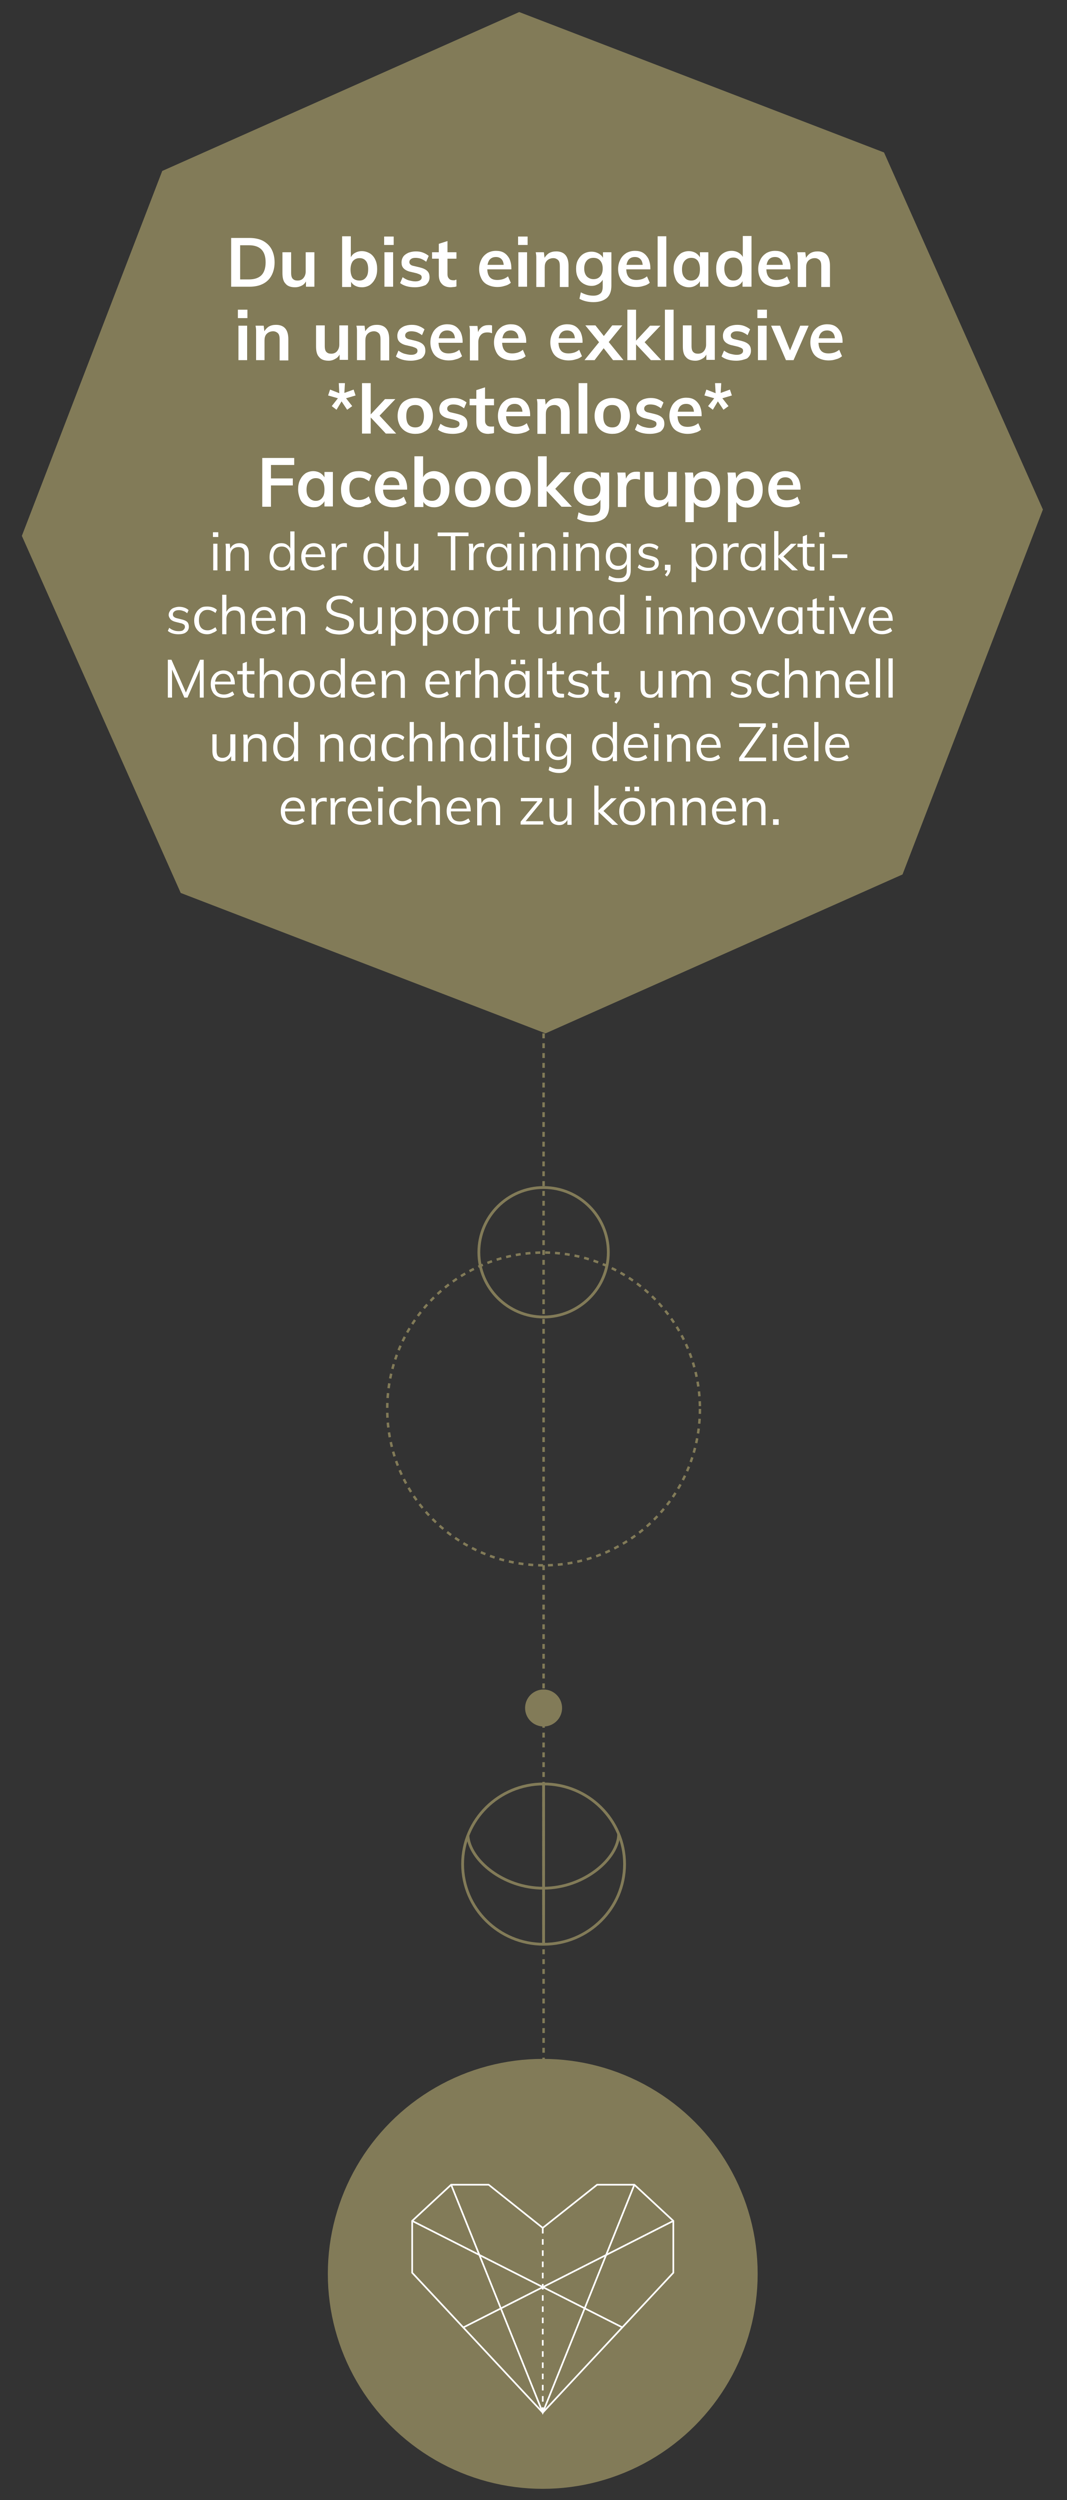 <?xml version="1.0" encoding="utf-8"?>
<!-- Generator: Adobe Illustrator 25.2.0, SVG Export Plug-In . SVG Version: 6.00 Build 0)  -->
<svg version="1.1" id="Ebene_1" xmlns="http://www.w3.org/2000/svg" xmlns:xlink="http://www.w3.org/1999/xlink" x="0px" y="0px"
	 viewBox="0 0 380.8 892" width="380.8" height="892" style="enable-background:new 0 0 380.8 892;" xml:space="preserve">
<rect x="0" y="0" width="380.8" height="892" fill="#333333" stroke="none"/>
<style type="text/css">
	.st0{fill:#827B58;}
	.st1{fill:none;stroke:#FFFFFF;stroke-width:0.6;stroke-miterlimit:10;}
	.st2{fill:none;stroke:#FFFFFF;stroke-width:0.6;stroke-miterlimit:10;stroke-dasharray:2;}
	.st3{fill:none;stroke:#827B58;stroke-miterlimit:10;}
	.st4{fill:none;stroke:#827B58;stroke-width:0.879;stroke-miterlimit:10;stroke-dasharray:1.757;}
	.st5{fill:#FFFFFF;}
</style>
<g>
	<circle class="st0" cx="193.7" cy="811.3" r="76.7"/>
	<g>
		<polygon class="st1" points="226.4,779.5 213.1,779.5 193.7,794.9 174.4,779.5 161,779.5 147.1,792.4 147.1,810.9 193.7,860.8 
			240.3,810.9 240.3,792.4 		"/>
		<line class="st1" x1="222.1" y1="830.4" x2="147.1" y2="792.4"/>
		<line class="st1" x1="165.4" y1="830.4" x2="240.3" y2="792.4"/>
		<polyline class="st1" points="226.4,779.5 193.7,860.8 161,779.5 		"/>
		<line class="st2" x1="193.7" y1="794.9" x2="193.7" y2="860.8"/>
	</g>
	<g>
		<path class="st3" d="M220.8,654.3c0,8.6-12.1,19.4-26.9,19.4c-14.4,0-26.2-10.1-26.9-18.6"/>
		<ellipse class="st3" cx="194" cy="665.1" rx="28.9" ry="28.6"/>
		<line class="st3" x1="194" y1="693.7" x2="194" y2="636.6"/>
	</g>
	<circle class="st3" cx="194" cy="446.8" r="23.1"/>
	<circle class="st4" cx="194" cy="502.7" r="55.8"/>
	<circle class="st0" cx="194" cy="609.4" r="6.6"/>
	<line class="st4" x1="194" y1="757" x2="194" y2="357.9"/>
	<g>
		<polygon class="st0" points="322.1,312 194.7,368.7 64.5,318.6 7.8,191.2 57.9,61 185.3,4.3 315.5,54.4 372.2,181.8 		"/>
		<g>
			<g>
				<path class="st5" d="M82.5,102.3V84.9h6.4c1.9,0,3.5,0.3,4.9,1c1.3,0.7,2.4,1.7,3.1,3c0.7,1.3,1.1,2.9,1.1,4.7
					c0,1.8-0.4,3.4-1.1,4.7c-0.7,1.3-1.7,2.3-3.1,3s-3,1-4.8,1H82.5z M85.7,99.7h3.1c2,0,3.5-0.5,4.5-1.5c1-1,1.5-2.6,1.5-4.6
					c0-4.1-2-6.1-6-6.1h-3.1V99.7z"/>
				<path class="st5" d="M105.3,102.5c-1.5,0-2.7-0.4-3.4-1.3c-0.8-0.8-1.1-2.1-1.1-3.8V90h3.1v7.5c0,0.9,0.2,1.6,0.6,2
					c0.4,0.4,0.9,0.6,1.7,0.6c0.9,0,1.6-0.3,2.1-0.9c0.5-0.6,0.8-1.4,0.8-2.3V90h3.1v12.3h-3v-2.5l0.3,0c-0.4,0.9-0.9,1.6-1.6,2
					S106.3,102.5,105.3,102.5z"/>
				<path class="st5" d="M122.1,102.3v-18h3.1v8.6l-0.3-0.4c0.3-0.9,0.8-1.6,1.5-2.1c0.8-0.5,1.7-0.8,2.7-0.8c1.1,0,2,0.3,2.9,0.8
					c0.8,0.5,1.5,1.3,1.9,2.2c0.5,1,0.7,2.1,0.7,3.4c0,1.3-0.2,2.4-0.7,3.4c-0.5,1-1.1,1.7-1.9,2.3c-0.8,0.5-1.8,0.8-2.8,0.8
					c-1,0-1.9-0.2-2.7-0.7c-0.8-0.5-1.3-1.2-1.5-2.1l0.3-0.4v3.1H122.1z M128.3,100.1c1,0,1.8-0.4,2.3-1.1c0.6-0.7,0.8-1.7,0.8-3
					c0-1.3-0.3-2.3-0.8-2.9c-0.6-0.7-1.3-1-2.3-1c-1,0-1.8,0.4-2.4,1.1c-0.5,0.7-0.8,1.7-0.8,3c0,1.3,0.3,2.3,0.8,3
					C126.5,99.8,127.3,100.1,128.3,100.1z"/>
				<path class="st5" d="M137.1,84.4h3.4v3h-3.4V84.4z M137.2,102.3V90h3.1v12.3H137.2z"/>
				<path class="st5" d="M148.1,102.5c-2.2,0-4-0.5-5.3-1.5l0.9-2.1c0.7,0.5,1.4,0.9,2.1,1.1c0.8,0.2,1.6,0.4,2.4,0.4
					c0.7,0,1.3-0.1,1.7-0.4c0.4-0.2,0.6-0.6,0.6-1c0-0.4-0.1-0.7-0.4-0.9c-0.3-0.2-0.8-0.4-1.4-0.6l-2.1-0.5c-1.1-0.2-2-0.7-2.5-1.2
					c-0.6-0.6-0.8-1.3-0.8-2.2c0-0.7,0.2-1.4,0.6-2c0.4-0.6,1-1,1.8-1.4c0.8-0.3,1.7-0.5,2.7-0.5c0.9,0,1.7,0.1,2.5,0.4
					c0.8,0.3,1.5,0.7,2.1,1.2l-0.9,2.1c-0.6-0.5-1.2-0.8-1.9-1.1c-0.6-0.2-1.3-0.3-1.9-0.3c-0.7,0-1.2,0.1-1.6,0.4
					c-0.4,0.3-0.6,0.6-0.6,1.1c0,0.4,0.1,0.6,0.4,0.9c0.2,0.2,0.6,0.4,1.2,0.5l2.1,0.5c1.2,0.3,2.1,0.7,2.7,1.3
					c0.6,0.6,0.8,1.3,0.8,2.3c0,1.1-0.5,2-1.4,2.7C151,102.1,149.7,102.5,148.1,102.5z"/>
				<path class="st5" d="M154.2,92.3V90h8.7v2.3H154.2z M162.9,99.8v2.4c-0.3,0.1-0.6,0.2-1,0.2c-0.3,0-0.7,0.1-1,0.1
					c-1.4,0-2.5-0.4-3.2-1.2c-0.8-0.8-1.1-1.9-1.1-3.4V87l3.1-1v11.8c0,0.6,0.1,1,0.3,1.3c0.2,0.3,0.4,0.5,0.7,0.7
					c0.3,0.1,0.6,0.2,1,0.2c0.2,0,0.4,0,0.6,0C162.4,99.9,162.6,99.8,162.9,99.8z"/>
				<path class="st5" d="M182.3,100.9c-0.6,0.5-1.3,0.9-2.2,1.1c-0.9,0.3-1.7,0.4-2.6,0.4c-1.3,0-2.5-0.3-3.5-0.8
					c-1-0.5-1.7-1.2-2.2-2.2c-0.5-1-0.8-2.1-0.8-3.4c0-1.3,0.3-2.4,0.8-3.4c0.5-1,1.2-1.7,2.1-2.3c0.9-0.5,1.9-0.8,3.1-0.8
					c1.1,0,2.1,0.2,2.9,0.7c0.8,0.5,1.4,1.2,1.9,2.1c0.4,0.9,0.7,2,0.7,3.3v0.5h-8.8l0-1.6h6.9l-0.8,0.8c0-1.2-0.2-2.1-0.7-2.7
					c-0.5-0.6-1.2-0.9-2.1-0.9c-1,0-1.7,0.3-2.3,1c-0.5,0.7-0.8,1.7-0.8,3c0,1.5,0.3,2.5,0.9,3.2c0.6,0.7,1.5,1,2.7,1
					c0.7,0,1.3-0.1,2-0.3c0.6-0.2,1.2-0.5,1.8-1L182.3,100.9z"/>
				<path class="st5" d="M184.9,84.4h3.4v3h-3.4V84.4z M185,102.3V90h3.1v12.3H185z"/>
				<path class="st5" d="M191.4,102.3v-8.8c0-0.6,0-1.2,0-1.8c0-0.6-0.1-1.2-0.2-1.7h2.9l0.3,2.4l-0.3,0.1c0.4-0.9,1-1.6,1.7-2.1
					c0.8-0.5,1.7-0.7,2.7-0.7c2.9,0,4.4,1.7,4.4,5.1v7.6h-3.1v-7.5c0-1-0.2-1.7-0.6-2.1c-0.4-0.4-1-0.7-1.7-0.7
					c-0.9,0-1.7,0.3-2.3,0.9c-0.6,0.6-0.8,1.4-0.8,2.4v7H191.4z"/>
				<path class="st5" d="M211.8,107.8c-1.9,0-3.6-0.4-5-1.2l0.5-2.3c0.7,0.4,1.5,0.7,2.2,0.9c0.7,0.2,1.5,0.3,2.3,0.3
					c1.1,0,1.9-0.3,2.5-0.8s0.8-1.4,0.8-2.4v-3.1h0.3c-0.2,0.5-0.5,1-0.9,1.4c-0.4,0.4-0.9,0.8-1.5,1c-0.6,0.3-1.2,0.4-1.9,0.4
					c-1.1,0-2-0.3-2.9-0.8c-0.8-0.5-1.5-1.2-1.9-2.1c-0.5-0.9-0.7-2-0.7-3.2c0-1.2,0.2-2.3,0.7-3.2c0.5-0.9,1.1-1.6,1.9-2.1
					c0.8-0.5,1.8-0.8,2.9-0.8c1.1,0,2,0.3,2.8,0.8c0.8,0.5,1.3,1.2,1.6,2.1l-0.3,0V90h3v11.9c0,1.9-0.5,3.4-1.6,4.4
					C215.4,107.3,213.8,107.8,211.8,107.8z M211.8,99.6c1,0,1.8-0.3,2.4-1c0.6-0.7,0.9-1.6,0.9-2.8s-0.3-2.1-0.9-2.8
					c-0.6-0.7-1.4-1-2.4-1c-1,0-1.8,0.3-2.4,1c-0.6,0.7-0.9,1.6-0.9,2.8s0.3,2.1,0.9,2.8C210,99.2,210.8,99.6,211.8,99.6z"/>
				<path class="st5" d="M231.9,100.9c-0.6,0.5-1.3,0.9-2.2,1.1c-0.9,0.3-1.7,0.4-2.6,0.4c-1.3,0-2.5-0.3-3.5-0.8
					c-1-0.5-1.7-1.2-2.2-2.2c-0.5-1-0.8-2.1-0.8-3.4c0-1.3,0.3-2.4,0.8-3.4c0.5-1,1.2-1.7,2.1-2.3c0.9-0.5,1.9-0.8,3.1-0.8
					c1.1,0,2.1,0.2,2.9,0.7c0.8,0.5,1.4,1.2,1.9,2.1c0.4,0.9,0.7,2,0.7,3.3v0.5h-8.8l0-1.6h6.9l-0.8,0.8c0-1.2-0.2-2.1-0.7-2.7
					c-0.5-0.6-1.2-0.9-2.1-0.9c-1,0-1.7,0.3-2.3,1c-0.5,0.7-0.8,1.7-0.8,3c0,1.5,0.3,2.5,0.9,3.2c0.6,0.7,1.5,1,2.7,1
					c0.7,0,1.3-0.1,2-0.3c0.6-0.2,1.2-0.5,1.8-1L231.9,100.9z"/>
				<path class="st5" d="M234.7,102.3v-18h3.1v18H234.7z"/>
				<path class="st5" d="M245.9,102.5c-1.1,0-2-0.3-2.9-0.8c-0.8-0.5-1.5-1.2-1.9-2.2c-0.4-1-0.7-2.1-0.7-3.4c0-1.3,0.2-2.4,0.7-3.4
					c0.5-1,1.1-1.7,1.9-2.3c0.8-0.5,1.8-0.8,2.8-0.8c1,0,2,0.3,2.7,0.8s1.3,1.2,1.6,2.1l-0.3,0.2V90h3v12.3h-3v-2.8l0.3,0.1
					c-0.3,0.9-0.8,1.6-1.6,2.1C247.8,102.2,246.9,102.5,245.9,102.5z M246.7,100.1c1,0,1.8-0.4,2.3-1.1c0.6-0.7,0.8-1.7,0.8-3
					c0-1.3-0.3-2.3-0.8-3c-0.6-0.7-1.3-1-2.3-1c-1,0-1.8,0.4-2.4,1.1c-0.6,0.7-0.9,1.7-0.9,3c0,1.3,0.3,2.3,0.9,2.9
					C244.9,99.8,245.7,100.1,246.7,100.1z"/>
				<path class="st5" d="M268,102.3h-3v-3.1l0.3,0.4c-0.3,0.9-0.8,1.6-1.6,2.1c-0.8,0.5-1.7,0.7-2.7,0.7c-1.1,0-2-0.3-2.8-0.8
					c-0.8-0.5-1.5-1.3-1.9-2.3c-0.5-1-0.7-2.1-0.7-3.4c0-1.3,0.2-2.4,0.7-3.4c0.4-1,1.1-1.7,1.9-2.2c0.8-0.5,1.8-0.8,2.9-0.8
					c1,0,2,0.3,2.7,0.8c0.8,0.5,1.3,1.2,1.6,2.1l-0.3,0.4v-8.6h3.1V102.3z M261.8,100.1c1,0,1.8-0.4,2.3-1.1c0.6-0.7,0.8-1.7,0.8-3
					c0-1.3-0.3-2.3-0.8-3c-0.6-0.7-1.3-1.1-2.3-1.1c-1,0-1.8,0.3-2.4,1c-0.6,0.7-0.9,1.7-0.9,2.9c0,1.3,0.3,2.3,0.9,3
					C260,99.8,260.8,100.1,261.8,100.1z"/>
				<path class="st5" d="M281.9,100.9c-0.6,0.5-1.3,0.9-2.2,1.1c-0.9,0.3-1.7,0.4-2.6,0.4c-1.3,0-2.5-0.3-3.5-0.8
					c-1-0.5-1.7-1.2-2.2-2.2c-0.5-1-0.8-2.1-0.8-3.4c0-1.3,0.3-2.4,0.8-3.4c0.5-1,1.2-1.7,2.1-2.3c0.9-0.5,1.9-0.8,3.1-0.8
					c1.1,0,2.1,0.2,2.9,0.7c0.8,0.5,1.4,1.2,1.9,2.1c0.4,0.9,0.7,2,0.7,3.3v0.5h-8.8l0-1.6h6.9l-0.8,0.8c0-1.2-0.2-2.1-0.7-2.7
					c-0.5-0.6-1.2-0.9-2.1-0.9c-1,0-1.7,0.3-2.3,1c-0.5,0.7-0.8,1.7-0.8,3c0,1.5,0.3,2.5,0.9,3.2c0.6,0.7,1.5,1,2.7,1
					c0.7,0,1.3-0.1,2-0.3c0.6-0.2,1.2-0.5,1.8-1L281.9,100.9z"/>
				<path class="st5" d="M284.7,102.3v-8.8c0-0.6,0-1.2,0-1.8c0-0.6-0.1-1.2-0.2-1.7h2.9l0.3,2.4l-0.3,0.1c0.4-0.9,1-1.6,1.7-2.1
					c0.8-0.5,1.7-0.7,2.7-0.7c2.9,0,4.4,1.7,4.4,5.1v7.6h-3.1v-7.5c0-1-0.2-1.7-0.6-2.1c-0.4-0.4-1-0.7-1.7-0.7
					c-0.9,0-1.7,0.3-2.3,0.9c-0.6,0.6-0.8,1.4-0.8,2.4v7H284.7z"/>
				<path class="st5" d="M84.9,110.5h3.4v3h-3.4V110.5z M85.1,128.5v-12.3h3.1v12.3H85.1z"/>
				<path class="st5" d="M91.4,128.5v-8.8c0-0.6,0-1.2,0-1.8c0-0.6-0.1-1.2-0.2-1.7h2.9l0.3,2.4l-0.3,0.1c0.4-0.9,1-1.6,1.7-2.1
					c0.8-0.5,1.7-0.7,2.7-0.7c2.9,0,4.4,1.7,4.4,5.1v7.6h-3.1V121c0-1-0.2-1.7-0.6-2.1c-0.4-0.4-1-0.7-1.7-0.7
					c-0.9,0-1.7,0.3-2.3,0.9c-0.6,0.6-0.8,1.4-0.8,2.4v7H91.4z"/>
				<path class="st5" d="M117.3,128.7c-1.5,0-2.7-0.4-3.4-1.3c-0.8-0.8-1.1-2.1-1.1-3.8v-7.5h3.1v7.5c0,0.9,0.2,1.6,0.6,2
					c0.4,0.4,0.9,0.6,1.7,0.6c0.9,0,1.6-0.3,2.1-0.9c0.5-0.6,0.8-1.4,0.8-2.3v-6.9h3.1v12.3h-3v-2.5l0.3,0c-0.4,0.9-0.9,1.6-1.6,2
					C119.1,128.4,118.3,128.7,117.3,128.7z"/>
				<path class="st5" d="M127.4,128.5v-8.8c0-0.6,0-1.2,0-1.8c0-0.6-0.1-1.2-0.2-1.7h2.9l0.3,2.4l-0.3,0.1c0.4-0.9,1-1.6,1.7-2.1
					c0.8-0.5,1.7-0.7,2.7-0.7c2.9,0,4.4,1.7,4.4,5.1v7.6h-3.1V121c0-1-0.2-1.7-0.6-2.1c-0.4-0.4-1-0.7-1.7-0.7
					c-0.9,0-1.7,0.3-2.3,0.9c-0.6,0.6-0.8,1.4-0.8,2.4v7H127.4z"/>
				<path class="st5" d="M146.6,128.7c-2.2,0-4-0.5-5.3-1.5l0.9-2.1c0.7,0.5,1.4,0.9,2.1,1.1c0.8,0.2,1.6,0.4,2.4,0.4
					c0.7,0,1.3-0.1,1.7-0.4c0.4-0.2,0.6-0.6,0.6-1c0-0.4-0.1-0.7-0.4-0.9c-0.3-0.2-0.8-0.4-1.4-0.6l-2.1-0.5c-1.1-0.2-2-0.7-2.5-1.2
					c-0.6-0.6-0.8-1.3-0.8-2.2c0-0.7,0.2-1.4,0.6-2c0.4-0.6,1-1,1.8-1.4c0.8-0.3,1.7-0.5,2.7-0.5c0.9,0,1.7,0.1,2.5,0.4
					c0.8,0.3,1.5,0.7,2.1,1.2l-0.9,2.1c-0.6-0.5-1.2-0.8-1.9-1.1c-0.6-0.2-1.3-0.3-1.9-0.3c-0.7,0-1.2,0.1-1.6,0.4
					c-0.4,0.3-0.6,0.6-0.6,1.1c0,0.4,0.1,0.6,0.4,0.9c0.2,0.2,0.6,0.4,1.2,0.5l2.1,0.5c1.2,0.3,2.1,0.7,2.7,1.3
					c0.6,0.6,0.8,1.3,0.8,2.3c0,1.1-0.5,2-1.4,2.7C149.5,128.3,148.2,128.7,146.6,128.7z"/>
				<path class="st5" d="M164.9,127.1c-0.6,0.5-1.3,0.9-2.2,1.1c-0.9,0.3-1.7,0.4-2.6,0.4c-1.3,0-2.5-0.3-3.5-0.8
					c-1-0.5-1.7-1.2-2.2-2.2c-0.5-1-0.8-2.1-0.8-3.4c0-1.3,0.3-2.4,0.8-3.4c0.5-1,1.2-1.7,2.1-2.3c0.9-0.5,1.9-0.8,3.1-0.8
					c1.1,0,2.1,0.2,2.9,0.7c0.8,0.5,1.4,1.2,1.9,2.1c0.4,0.9,0.7,2,0.7,3.3v0.5h-8.8l0-1.6h6.9l-0.8,0.8c0-1.2-0.2-2.1-0.7-2.7
					c-0.5-0.6-1.2-0.9-2.1-0.9c-1,0-1.7,0.3-2.3,1c-0.5,0.7-0.8,1.7-0.8,3c0,1.5,0.3,2.5,0.9,3.2c0.6,0.7,1.5,1,2.7,1
					c0.7,0,1.3-0.1,2-0.3c0.6-0.2,1.2-0.5,1.8-1L164.9,127.1z"/>
				<path class="st5" d="M167.7,128.5v-8.8c0-0.6,0-1.2,0-1.7c0-0.6-0.1-1.2-0.2-1.7h2.9l0.3,3.2l-0.3-0.2c0.2-1.1,0.7-1.9,1.4-2.5
					c0.7-0.6,1.6-0.8,2.5-0.8c0.2,0,0.5,0,0.7,0c0.2,0,0.4,0.1,0.6,0.1l0,2.8c-0.5-0.2-1-0.3-1.6-0.3c-0.7,0-1.3,0.1-1.8,0.4
					c-0.5,0.3-0.8,0.7-1.1,1.2c-0.2,0.5-0.4,1.1-0.4,1.7v6.7H167.7z"/>
				<path class="st5" d="M187.6,127.1c-0.6,0.5-1.3,0.9-2.2,1.1c-0.9,0.3-1.7,0.4-2.6,0.4c-1.3,0-2.5-0.3-3.5-0.8
					c-1-0.5-1.7-1.2-2.2-2.2c-0.5-1-0.8-2.1-0.8-3.4c0-1.3,0.3-2.4,0.8-3.4c0.5-1,1.2-1.7,2.1-2.3c0.9-0.5,1.9-0.8,3.1-0.8
					c1.1,0,2.1,0.2,2.9,0.7c0.8,0.5,1.4,1.2,1.9,2.1c0.4,0.9,0.7,2,0.7,3.3v0.5h-8.8l0-1.6h6.9l-0.8,0.8c0-1.2-0.2-2.1-0.7-2.7
					c-0.5-0.6-1.2-0.9-2.1-0.9c-1,0-1.7,0.3-2.3,1c-0.5,0.7-0.8,1.7-0.8,3c0,1.5,0.3,2.5,0.9,3.2c0.6,0.7,1.5,1,2.7,1
					c0.7,0,1.3-0.1,2-0.3c0.6-0.2,1.2-0.5,1.8-1L187.6,127.1z"/>
				<path class="st5" d="M207.7,127.1c-0.6,0.5-1.3,0.9-2.2,1.1c-0.9,0.3-1.7,0.4-2.6,0.4c-1.3,0-2.5-0.3-3.5-0.8
					c-1-0.5-1.7-1.2-2.2-2.2c-0.5-1-0.8-2.1-0.8-3.4c0-1.3,0.3-2.4,0.8-3.4c0.5-1,1.2-1.7,2.1-2.3c0.9-0.5,1.9-0.8,3.1-0.8
					c1.1,0,2.1,0.2,2.9,0.7c0.8,0.5,1.4,1.2,1.9,2.1c0.4,0.9,0.7,2,0.7,3.3v0.5h-8.8l0-1.6h6.9l-0.8,0.8c0-1.2-0.2-2.1-0.7-2.7
					c-0.5-0.6-1.2-0.9-2.1-0.9c-1,0-1.7,0.3-2.3,1c-0.5,0.7-0.8,1.7-0.8,3c0,1.5,0.3,2.5,0.9,3.2c0.6,0.7,1.5,1,2.7,1
					c0.7,0,1.3-0.1,2-0.3c0.6-0.2,1.2-0.5,1.8-1L207.7,127.1z"/>
				<path class="st5" d="M212.2,128.5h-3.6l5.2-6.4l1.7-2.2l3-3.8h3.6l-4.9,6l-1.8,2.2L212.2,128.5z M218.8,128.5l-3.3-4.2l-1.7-2.2
					l-4.9-6h3.6l3,3.8l1.8,2.2l5.2,6.4H218.8z"/>
				<path class="st5" d="M223.9,128.5v-18h3.1v18H223.9z M232.3,128.5l-5.9-6.3l5.6-6h3.7l-6.4,6.7l0.1-1.5l6.6,7.1H232.3z"/>
				<path class="st5" d="M237.3,128.5v-18h3.1v18H237.3z"/>
				<path class="st5" d="M248.2,128.7c-1.5,0-2.7-0.4-3.4-1.3c-0.8-0.8-1.1-2.1-1.1-3.8v-7.5h3.1v7.5c0,0.9,0.2,1.6,0.6,2
					c0.4,0.4,0.9,0.6,1.7,0.6c0.9,0,1.6-0.3,2.1-0.9c0.5-0.6,0.8-1.4,0.8-2.3v-6.9h3.1v12.3h-3v-2.5l0.3,0c-0.4,0.9-0.9,1.6-1.6,2
					C250,128.4,249.1,128.7,248.2,128.7z"/>
				<path class="st5" d="M262.8,128.7c-2.2,0-4-0.5-5.3-1.5l0.9-2.1c0.7,0.5,1.4,0.9,2.1,1.1c0.8,0.2,1.6,0.4,2.4,0.4
					c0.7,0,1.3-0.1,1.7-0.4c0.4-0.2,0.6-0.6,0.6-1c0-0.4-0.1-0.7-0.4-0.9c-0.3-0.2-0.8-0.4-1.4-0.6l-2.1-0.5c-1.1-0.2-2-0.7-2.5-1.2
					c-0.6-0.6-0.8-1.3-0.8-2.2c0-0.7,0.2-1.4,0.6-2c0.4-0.6,1-1,1.8-1.4c0.8-0.3,1.7-0.5,2.7-0.5c0.9,0,1.7,0.1,2.5,0.4
					c0.8,0.3,1.5,0.7,2.1,1.2l-0.9,2.1c-0.6-0.5-1.2-0.8-1.9-1.1c-0.6-0.2-1.3-0.3-1.9-0.3c-0.7,0-1.2,0.1-1.6,0.4
					c-0.4,0.3-0.6,0.6-0.6,1.1c0,0.4,0.1,0.6,0.4,0.9c0.2,0.2,0.6,0.4,1.2,0.5l2.1,0.5c1.2,0.3,2.1,0.7,2.7,1.3
					c0.6,0.6,0.8,1.3,0.8,2.3c0,1.1-0.5,2-1.4,2.7C265.6,128.3,264.3,128.7,262.8,128.7z"/>
				<path class="st5" d="M270.3,110.5h3.4v3h-3.4V110.5z M270.5,128.5v-12.3h3.1v12.3H270.5z"/>
				<path class="st5" d="M280.5,128.5l-5.3-12.3h3.2l3.9,9.7h-0.7l4-9.7h3l-5.4,12.3H280.5z"/>
				<path class="st5" d="M300.5,127.1c-0.6,0.5-1.3,0.9-2.2,1.1c-0.9,0.3-1.7,0.4-2.6,0.4c-1.3,0-2.5-0.3-3.5-0.8
					c-1-0.5-1.7-1.2-2.2-2.2c-0.5-1-0.8-2.1-0.8-3.4c0-1.3,0.3-2.4,0.8-3.4c0.5-1,1.2-1.7,2.1-2.3c0.9-0.5,1.9-0.8,3.1-0.8
					c1.1,0,2.1,0.2,2.9,0.7c0.8,0.5,1.4,1.2,1.9,2.1c0.4,0.9,0.7,2,0.7,3.3v0.5h-8.8l0-1.6h6.9l-0.8,0.8c0-1.2-0.2-2.1-0.7-2.7
					c-0.5-0.6-1.2-0.9-2.1-0.9c-1,0-1.7,0.3-2.3,1c-0.5,0.7-0.8,1.7-0.8,3c0,1.5,0.3,2.5,0.9,3.2c0.6,0.7,1.5,1,2.7,1
					c0.7,0,1.3-0.1,2-0.3c0.6-0.2,1.2-0.5,1.8-1L300.5,127.1z"/>
				<path class="st5" d="M120.1,146.2l-1.7-1.3l2.2-2.8l-3.5-1l0.7-2.1l3.3,1.3l-0.2-3.6h2.2l-0.2,3.5l3.3-1.2l0.7,2.1l-3.4,1
					l2.2,2.8l-1.8,1.3l-2-3L120.1,146.2z"/>
				<path class="st5" d="M129.2,154.7v-18h3.1v18H129.2z M137.7,154.7l-5.9-6.3l5.6-6h3.7l-6.4,6.7l0.1-1.5l6.6,7.1H137.7z"/>
				<path class="st5" d="M148.2,154.8c-1.3,0-2.4-0.3-3.3-0.8c-0.9-0.5-1.7-1.3-2.2-2.2c-0.5-1-0.8-2.1-0.8-3.4
					c0-1.3,0.3-2.4,0.8-3.4c0.5-1,1.2-1.7,2.2-2.2c0.9-0.5,2-0.8,3.3-0.8c1.3,0,2.3,0.3,3.3,0.8c0.9,0.5,1.7,1.3,2.2,2.2
					c0.5,1,0.8,2.1,0.8,3.4c0,1.3-0.3,2.5-0.8,3.4c-0.5,1-1.2,1.7-2.2,2.2C150.5,154.6,149.4,154.8,148.2,154.8z M148.2,152.5
					c1,0,1.8-0.3,2.3-1c0.5-0.7,0.8-1.7,0.8-3c0-1.3-0.3-2.3-0.8-3c-0.5-0.7-1.3-1-2.3-1c-1,0-1.8,0.3-2.4,1c-0.6,0.7-0.8,1.7-0.8,3
					c0,1.4,0.3,2.4,0.8,3C146.3,152.1,147.1,152.5,148.2,152.5z"/>
				<path class="st5" d="M161.6,154.8c-2.2,0-4-0.5-5.3-1.5l0.9-2.1c0.7,0.5,1.4,0.9,2.1,1.1c0.8,0.2,1.6,0.4,2.4,0.4
					c0.7,0,1.3-0.1,1.7-0.4c0.4-0.2,0.6-0.6,0.6-1c0-0.4-0.1-0.7-0.4-0.9c-0.3-0.2-0.8-0.4-1.4-0.6l-2.1-0.5c-1.1-0.2-2-0.7-2.5-1.2
					c-0.6-0.6-0.8-1.3-0.8-2.2c0-0.7,0.2-1.4,0.6-2c0.4-0.6,1-1,1.8-1.4c0.8-0.3,1.7-0.5,2.7-0.5c0.9,0,1.7,0.1,2.5,0.4
					c0.8,0.3,1.5,0.7,2.1,1.2l-0.9,2.1c-0.6-0.5-1.2-0.8-1.9-1.1c-0.6-0.2-1.3-0.3-1.9-0.3c-0.7,0-1.2,0.1-1.6,0.4
					c-0.4,0.3-0.6,0.6-0.6,1.1c0,0.4,0.1,0.6,0.4,0.9c0.2,0.2,0.6,0.4,1.2,0.5l2.1,0.5c1.2,0.3,2.1,0.7,2.7,1.3
					c0.6,0.6,0.8,1.3,0.8,2.3c0,1.1-0.5,2-1.4,2.7C164.4,154.5,163.1,154.8,161.6,154.8z"/>
				<path class="st5" d="M167.6,144.6v-2.3h8.7v2.3H167.6z M176.3,152.1v2.4c-0.3,0.1-0.6,0.2-1,0.2c-0.3,0-0.7,0.1-1,0.1
					c-1.4,0-2.5-0.4-3.2-1.2c-0.8-0.8-1.1-1.9-1.1-3.4v-11l3.1-1v11.8c0,0.6,0.1,1,0.3,1.3c0.2,0.3,0.4,0.5,0.7,0.7
					c0.3,0.1,0.6,0.2,1,0.2c0.2,0,0.4,0,0.6,0C175.9,152.2,176.1,152.2,176.3,152.1z"/>
				<path class="st5" d="M189,153.3c-0.6,0.5-1.3,0.9-2.2,1.1c-0.9,0.3-1.7,0.4-2.6,0.4c-1.3,0-2.5-0.3-3.5-0.8
					c-1-0.5-1.7-1.2-2.2-2.2c-0.5-1-0.8-2.1-0.8-3.4c0-1.3,0.3-2.4,0.8-3.4c0.5-1,1.2-1.7,2.1-2.3c0.9-0.5,1.9-0.8,3.1-0.8
					c1.1,0,2.1,0.2,2.9,0.7c0.8,0.5,1.4,1.2,1.9,2.1c0.4,0.9,0.7,2,0.7,3.3v0.5h-8.8l0-1.6h6.9l-0.8,0.8c0-1.2-0.2-2.1-0.7-2.7
					c-0.5-0.6-1.2-0.9-2.1-0.9c-1,0-1.7,0.3-2.3,1c-0.5,0.7-0.8,1.7-0.8,3c0,1.5,0.3,2.5,0.9,3.2c0.6,0.7,1.5,1,2.7,1
					c0.7,0,1.3-0.1,2-0.3c0.6-0.2,1.2-0.5,1.8-1L189,153.3z"/>
				<path class="st5" d="M191.8,154.7v-8.8c0-0.6,0-1.2,0-1.8c0-0.6-0.1-1.2-0.2-1.7h2.9l0.3,2.4l-0.3,0.1c0.4-0.9,1-1.6,1.7-2.1
					c0.8-0.5,1.7-0.7,2.7-0.7c2.9,0,4.4,1.7,4.4,5.1v7.6h-3.1v-7.5c0-1-0.2-1.7-0.6-2.1c-0.4-0.4-1-0.7-1.7-0.7
					c-0.9,0-1.7,0.3-2.3,0.9c-0.6,0.6-0.8,1.4-0.8,2.4v7H191.8z"/>
				<path class="st5" d="M206.5,154.7v-18h3.1v18H206.5z"/>
				<path class="st5" d="M218.5,154.8c-1.3,0-2.4-0.3-3.3-0.8c-0.9-0.5-1.7-1.3-2.2-2.2c-0.5-1-0.8-2.1-0.8-3.4
					c0-1.3,0.3-2.4,0.8-3.4c0.5-1,1.2-1.7,2.2-2.2c0.9-0.5,2-0.8,3.3-0.8c1.3,0,2.3,0.3,3.3,0.8c0.9,0.5,1.7,1.3,2.2,2.2
					c0.5,1,0.8,2.1,0.8,3.4c0,1.3-0.3,2.5-0.8,3.4c-0.5,1-1.2,1.7-2.2,2.2C220.8,154.6,219.7,154.8,218.5,154.8z M218.5,152.5
					c1,0,1.8-0.3,2.3-1c0.5-0.7,0.8-1.7,0.8-3c0-1.3-0.3-2.3-0.8-3c-0.5-0.7-1.3-1-2.3-1c-1,0-1.8,0.3-2.4,1c-0.6,0.7-0.8,1.7-0.8,3
					c0,1.4,0.3,2.4,0.8,3C216.6,152.1,217.4,152.5,218.5,152.5z"/>
				<path class="st5" d="M231.9,154.8c-2.2,0-4-0.5-5.3-1.5l0.9-2.1c0.7,0.5,1.4,0.9,2.1,1.1c0.8,0.2,1.6,0.4,2.4,0.4
					c0.7,0,1.3-0.1,1.7-0.4c0.4-0.2,0.6-0.6,0.6-1c0-0.4-0.1-0.7-0.4-0.9c-0.3-0.2-0.8-0.4-1.4-0.6l-2.1-0.5c-1.1-0.2-2-0.7-2.5-1.2
					c-0.6-0.6-0.8-1.3-0.8-2.2c0-0.7,0.2-1.4,0.6-2c0.4-0.6,1-1,1.8-1.4c0.8-0.3,1.7-0.5,2.7-0.5c0.9,0,1.7,0.1,2.5,0.4
					c0.8,0.3,1.5,0.7,2.1,1.2l-0.9,2.1c-0.6-0.5-1.2-0.8-1.9-1.1c-0.6-0.2-1.3-0.3-1.9-0.3c-0.7,0-1.2,0.1-1.6,0.4
					c-0.4,0.3-0.6,0.6-0.6,1.1c0,0.4,0.1,0.6,0.4,0.9c0.2,0.2,0.6,0.4,1.2,0.5l2.1,0.5c1.2,0.3,2.1,0.7,2.7,1.3
					c0.6,0.6,0.8,1.3,0.8,2.3c0,1.1-0.5,2-1.4,2.7C234.7,154.5,233.4,154.8,231.9,154.8z"/>
				<path class="st5" d="M250.2,153.3c-0.6,0.5-1.3,0.9-2.2,1.1c-0.9,0.3-1.7,0.4-2.6,0.4c-1.3,0-2.5-0.3-3.5-0.8
					c-1-0.5-1.7-1.2-2.2-2.2c-0.5-1-0.8-2.1-0.8-3.4c0-1.3,0.3-2.4,0.8-3.4c0.5-1,1.2-1.7,2.1-2.3c0.9-0.5,1.9-0.8,3.1-0.8
					c1.1,0,2.1,0.2,2.9,0.7c0.8,0.5,1.4,1.2,1.9,2.1c0.4,0.9,0.7,2,0.7,3.3v0.5h-8.8l0-1.6h6.9l-0.8,0.8c0-1.2-0.2-2.1-0.7-2.7
					c-0.5-0.6-1.2-0.9-2.1-0.9c-1,0-1.7,0.3-2.3,1c-0.5,0.7-0.8,1.7-0.8,3c0,1.5,0.3,2.5,0.9,3.2c0.6,0.7,1.5,1,2.7,1
					c0.7,0,1.3-0.1,2-0.3c0.6-0.2,1.2-0.5,1.8-1L250.2,153.3z"/>
				<path class="st5" d="M254.4,146.2l-1.7-1.3l2.2-2.8l-3.5-1l0.7-2.1l3.3,1.3l-0.2-3.6h2.2l-0.2,3.5l3.3-1.2l0.7,2.1l-3.4,1
					l2.2,2.8l-1.8,1.3l-2-3L254.4,146.2z"/>
				<path class="st5" d="M93.6,180.8v-17.4H105v2.5h-8.3v4.8h7.8v2.5h-7.8v7.6H93.6z"/>
				<path class="st5" d="M111.9,181c-1.1,0-2-0.3-2.9-0.8c-0.8-0.5-1.5-1.2-1.9-2.2c-0.4-1-0.7-2.1-0.7-3.4c0-1.3,0.2-2.4,0.7-3.4
					c0.5-1,1.1-1.7,1.9-2.3c0.8-0.5,1.8-0.8,2.8-0.8c1,0,2,0.3,2.7,0.8s1.3,1.2,1.6,2.1l-0.3,0.2v-2.8h3v12.3h-3V178l0.3,0.1
					c-0.3,0.9-0.8,1.6-1.6,2.1C113.9,180.8,112.9,181,111.9,181z M112.7,178.7c1,0,1.8-0.4,2.3-1.1c0.6-0.7,0.8-1.7,0.8-3
					c0-1.3-0.3-2.3-0.8-3c-0.6-0.7-1.3-1-2.3-1c-1,0-1.8,0.4-2.4,1.1c-0.6,0.7-0.9,1.7-0.9,3c0,1.3,0.3,2.3,0.9,2.9
					C110.9,178.3,111.7,178.7,112.7,178.7z"/>
				<path class="st5" d="M127.8,181c-1.3,0-2.4-0.3-3.3-0.8s-1.7-1.2-2.1-2.2c-0.5-1-0.7-2.1-0.7-3.4c0-1.3,0.3-2.4,0.8-3.4
					c0.5-1,1.3-1.7,2.2-2.3s2.1-0.8,3.4-0.8c0.9,0,1.7,0.1,2.5,0.4c0.8,0.3,1.5,0.7,2,1.1l-0.9,2.1c-0.5-0.4-1.1-0.7-1.7-1
					c-0.6-0.2-1.2-0.3-1.8-0.3c-1.1,0-1.9,0.3-2.6,1s-0.9,1.7-0.9,3c0,1.3,0.3,2.3,0.9,3c0.6,0.7,1.5,1,2.6,1c0.6,0,1.1-0.1,1.7-0.3
					c0.6-0.2,1.1-0.5,1.7-1l0.9,2.1c-0.5,0.5-1.2,0.9-2.1,1.1C129.6,180.9,128.7,181,127.8,181z"/>
				<path class="st5" d="M145.1,179.5c-0.6,0.5-1.3,0.9-2.2,1.1c-0.9,0.3-1.7,0.4-2.6,0.4c-1.3,0-2.5-0.3-3.5-0.8
					c-1-0.5-1.7-1.2-2.2-2.2c-0.5-1-0.8-2.1-0.8-3.4c0-1.3,0.3-2.4,0.8-3.4c0.5-1,1.2-1.7,2.1-2.3c0.9-0.5,1.9-0.8,3.1-0.8
					c1.1,0,2.1,0.2,2.9,0.7c0.8,0.5,1.4,1.2,1.9,2.1c0.4,0.9,0.7,2,0.7,3.3v0.5h-8.8l0-1.6h6.9l-0.8,0.8c0-1.2-0.2-2.1-0.7-2.7
					c-0.5-0.6-1.2-0.9-2.1-0.9c-1,0-1.7,0.3-2.3,1c-0.5,0.7-0.8,1.7-0.8,3c0,1.5,0.3,2.5,0.9,3.2c0.6,0.7,1.5,1,2.7,1
					c0.7,0,1.3-0.1,2-0.3c0.6-0.2,1.2-0.5,1.8-1L145.1,179.5z"/>
				<path class="st5" d="M147.9,180.8v-18h3.1v8.6l-0.3-0.4c0.3-0.9,0.8-1.6,1.5-2.1c0.8-0.5,1.7-0.8,2.7-0.8c1.1,0,2,0.3,2.9,0.8
					c0.8,0.5,1.5,1.3,1.9,2.2c0.5,1,0.7,2.1,0.7,3.4c0,1.3-0.2,2.4-0.7,3.4c-0.5,1-1.1,1.7-1.9,2.3c-0.8,0.5-1.8,0.8-2.8,0.8
					c-1,0-1.9-0.2-2.7-0.7c-0.8-0.5-1.3-1.2-1.5-2.1l0.3-0.4v3.1H147.9z M154.2,178.7c1,0,1.8-0.4,2.3-1.1c0.6-0.7,0.8-1.7,0.8-3
					c0-1.3-0.3-2.3-0.8-2.9c-0.6-0.7-1.3-1-2.3-1c-1,0-1.8,0.4-2.4,1.1c-0.5,0.7-0.8,1.7-0.8,3c0,1.3,0.3,2.3,0.8,3
					C152.3,178.3,153.1,178.7,154.2,178.7z"/>
				<path class="st5" d="M168.7,181c-1.3,0-2.4-0.3-3.3-0.8c-0.9-0.5-1.7-1.3-2.2-2.2c-0.5-1-0.8-2.1-0.8-3.4c0-1.3,0.3-2.4,0.8-3.4
					c0.5-1,1.2-1.7,2.2-2.2c0.9-0.5,2-0.8,3.3-0.8c1.3,0,2.3,0.3,3.3,0.8c0.9,0.5,1.7,1.3,2.2,2.2c0.5,1,0.8,2.1,0.8,3.4
					c0,1.3-0.3,2.5-0.8,3.4c-0.5,1-1.2,1.7-2.2,2.2C171,180.7,169.9,181,168.7,181z M168.7,178.7c1,0,1.8-0.3,2.3-1
					c0.5-0.7,0.8-1.7,0.8-3c0-1.3-0.3-2.3-0.8-3c-0.5-0.7-1.3-1-2.3-1c-1,0-1.8,0.3-2.4,1c-0.6,0.7-0.8,1.7-0.8,3
					c0,1.4,0.3,2.4,0.8,3C166.8,178.3,167.6,178.7,168.7,178.7z"/>
				<path class="st5" d="M183.1,181c-1.3,0-2.4-0.3-3.3-0.8c-0.9-0.5-1.7-1.3-2.2-2.2c-0.5-1-0.8-2.1-0.8-3.4c0-1.3,0.3-2.4,0.8-3.4
					c0.5-1,1.2-1.7,2.2-2.2c0.9-0.5,2-0.8,3.3-0.8c1.3,0,2.3,0.3,3.3,0.8c0.9,0.5,1.7,1.3,2.2,2.2c0.5,1,0.8,2.1,0.8,3.4
					c0,1.3-0.3,2.5-0.8,3.4c-0.5,1-1.2,1.7-2.2,2.2C185.5,180.7,184.4,181,183.1,181z M183.1,178.7c1,0,1.8-0.3,2.3-1
					c0.5-0.7,0.8-1.7,0.8-3c0-1.3-0.3-2.3-0.8-3c-0.5-0.7-1.3-1-2.3-1c-1,0-1.8,0.3-2.4,1c-0.6,0.7-0.8,1.7-0.8,3
					c0,1.4,0.3,2.4,0.8,3C181.3,178.3,182.1,178.7,183.1,178.7z"/>
				<path class="st5" d="M192,180.8v-18h3.1v18H192z M200.4,180.8l-5.9-6.3l5.6-6h3.7l-6.4,6.7l0.1-1.5l6.6,7.1H200.4z"/>
				<path class="st5" d="M211,186.3c-1.9,0-3.6-0.4-5-1.2l0.5-2.3c0.7,0.4,1.5,0.7,2.2,0.9c0.7,0.2,1.5,0.3,2.3,0.3
					c1.1,0,1.9-0.3,2.5-0.8s0.8-1.4,0.8-2.4v-3.1h0.3c-0.2,0.5-0.5,1-0.9,1.4c-0.4,0.4-0.9,0.8-1.5,1c-0.6,0.3-1.2,0.4-1.9,0.4
					c-1.1,0-2-0.3-2.9-0.8c-0.8-0.5-1.5-1.2-1.9-2.1c-0.5-0.9-0.7-2-0.7-3.2c0-1.2,0.2-2.3,0.7-3.2c0.5-0.9,1.1-1.6,1.9-2.1
					c0.8-0.5,1.8-0.8,2.9-0.8c1.1,0,2,0.3,2.8,0.8c0.8,0.5,1.3,1.2,1.6,2.1l-0.3,0v-2.6h3v11.9c0,1.9-0.5,3.4-1.6,4.4
					C214.6,185.8,213,186.3,211,186.3z M211,178.1c1,0,1.8-0.3,2.4-1c0.6-0.7,0.9-1.6,0.9-2.8s-0.3-2.1-0.9-2.8
					c-0.6-0.7-1.4-1-2.4-1c-1,0-1.8,0.3-2.4,1c-0.6,0.7-0.9,1.6-0.9,2.8s0.3,2.1,0.9,2.8C209.2,177.8,210,178.1,211,178.1z"/>
				<path class="st5" d="M220.5,180.8V172c0-0.6,0-1.2,0-1.7c0-0.6-0.1-1.2-0.2-1.7h2.9l0.3,3.2l-0.3-0.2c0.2-1.1,0.7-1.9,1.4-2.5
					c0.7-0.6,1.6-0.8,2.5-0.8c0.2,0,0.5,0,0.7,0c0.2,0,0.4,0.1,0.6,0.1l0,2.8c-0.5-0.2-1-0.3-1.6-0.3c-0.7,0-1.3,0.1-1.8,0.4
					c-0.5,0.3-0.8,0.7-1.1,1.2c-0.2,0.5-0.4,1.1-0.4,1.7v6.7H220.5z"/>
				<path class="st5" d="M234.6,181c-1.5,0-2.7-0.4-3.4-1.3c-0.8-0.8-1.1-2.1-1.1-3.8v-7.5h3.1v7.5c0,0.9,0.2,1.6,0.6,2
					c0.4,0.4,0.9,0.6,1.7,0.6c0.9,0,1.6-0.3,2.1-0.9c0.5-0.6,0.8-1.4,0.8-2.3v-6.9h3.1v12.3h-3v-2.5l0.3,0c-0.4,0.9-0.9,1.6-1.6,2
					S235.5,181,234.6,181z"/>
				<path class="st5" d="M244.6,186.1V172c0-0.6,0-1.2,0-1.7c0-0.6-0.1-1.2-0.2-1.7h2.9l0.3,2.4l-0.2,0.1c0.3-0.9,0.8-1.6,1.5-2.1
					s1.7-0.8,2.7-0.8c1.1,0,2,0.3,2.8,0.8c0.8,0.5,1.5,1.3,1.9,2.3c0.5,1,0.7,2.1,0.7,3.4c0,1.3-0.2,2.4-0.7,3.4
					c-0.5,1-1.1,1.7-1.9,2.2s-1.8,0.8-2.9,0.8c-1,0-1.9-0.2-2.7-0.7c-0.8-0.5-1.3-1.2-1.5-2.1l0.3-0.4v8.4H244.6z M250.9,178.7
					c1,0,1.8-0.3,2.3-1c0.6-0.7,0.8-1.7,0.8-2.9c0-1.3-0.3-2.3-0.8-3c-0.6-0.7-1.3-1.1-2.3-1.1c-1,0-1.8,0.3-2.4,1
					c-0.5,0.7-0.8,1.7-0.8,3c0,1.3,0.3,2.3,0.8,3C249.1,178.3,249.8,178.7,250.9,178.7z"/>
				<path class="st5" d="M259.8,186.1V172c0-0.6,0-1.2,0-1.7c0-0.6-0.1-1.2-0.2-1.7h2.9l0.3,2.4l-0.2,0.1c0.3-0.9,0.8-1.6,1.5-2.1
					s1.7-0.8,2.7-0.8c1.1,0,2,0.3,2.8,0.8c0.8,0.5,1.5,1.3,1.9,2.3c0.5,1,0.7,2.1,0.7,3.4c0,1.3-0.2,2.4-0.7,3.4
					c-0.5,1-1.1,1.7-1.9,2.2s-1.8,0.8-2.9,0.8c-1,0-1.9-0.2-2.7-0.7c-0.8-0.5-1.3-1.2-1.5-2.1l0.3-0.4v8.4H259.8z M266,178.7
					c1,0,1.8-0.3,2.3-1c0.6-0.7,0.8-1.7,0.8-2.9c0-1.3-0.3-2.3-0.8-3c-0.6-0.7-1.3-1.1-2.3-1.1c-1,0-1.8,0.3-2.4,1
					c-0.5,0.7-0.8,1.7-0.8,3c0,1.3,0.3,2.3,0.8,3C264.2,178.3,265,178.7,266,178.7z"/>
				<path class="st5" d="M285.5,179.5c-0.6,0.5-1.3,0.9-2.2,1.1c-0.9,0.3-1.7,0.4-2.6,0.4c-1.3,0-2.5-0.3-3.5-0.8
					c-1-0.5-1.7-1.2-2.2-2.2c-0.5-1-0.8-2.1-0.8-3.4c0-1.3,0.3-2.4,0.8-3.4c0.5-1,1.2-1.7,2.1-2.3c0.9-0.5,1.9-0.8,3.1-0.8
					c1.1,0,2.1,0.2,2.9,0.7c0.8,0.5,1.4,1.2,1.9,2.1c0.4,0.9,0.7,2,0.7,3.3v0.5H277l0-1.6h6.9l-0.8,0.8c0-1.2-0.2-2.1-0.7-2.7
					c-0.5-0.6-1.2-0.9-2.1-0.9c-1,0-1.7,0.3-2.3,1c-0.5,0.7-0.8,1.7-0.8,3c0,1.5,0.3,2.5,0.9,3.2c0.6,0.7,1.5,1,2.7,1
					c0.7,0,1.3-0.1,2-0.3c0.6-0.2,1.2-0.5,1.8-1L285.5,179.5z"/>
				<path class="st5" d="M76,189.9h1.9v1.7H76V189.9z M76.1,203.5V194h1.5v9.5H76.1z"/>
				<path class="st5" d="M80.6,203.5v-6.9c0-0.4,0-0.9,0-1.3c0-0.4-0.1-0.9-0.1-1.3h1.5l0.2,2l-0.2,0.2c0.3-0.8,0.7-1.4,1.3-1.8
					s1.3-0.6,2.1-0.6c2.3,0,3.4,1.3,3.4,3.8v6h-1.5v-5.9c0-0.9-0.2-1.5-0.5-1.9c-0.4-0.4-0.9-0.6-1.7-0.6c-0.9,0-1.6,0.3-2.1,0.8
					c-0.5,0.5-0.8,1.3-0.8,2.2v5.5H80.6z"/>
				<path class="st5" d="M105.1,203.5h-1.5V201l0.2,0.2c-0.2,0.8-0.6,1.4-1.2,1.8c-0.6,0.4-1.3,0.6-2.2,0.6c-0.8,0-1.6-0.2-2.2-0.6
					c-0.6-0.4-1.1-1-1.5-1.7c-0.4-0.8-0.5-1.6-0.5-2.6c0-1,0.2-1.9,0.5-2.6c0.3-0.7,0.8-1.3,1.5-1.7c0.6-0.4,1.4-0.6,2.2-0.6
					c0.9,0,1.6,0.2,2.2,0.7c0.6,0.4,1,1,1.2,1.8l-0.2,0.2v-6.9h1.5V203.5z M100.6,202.4c0.9,0,1.6-0.3,2.2-1
					c0.5-0.6,0.8-1.5,0.8-2.7c0-1.2-0.3-2.1-0.8-2.7c-0.5-0.6-1.2-1-2.2-1s-1.7,0.3-2.2,0.9c-0.5,0.6-0.8,1.5-0.8,2.7
					c0,1.2,0.3,2.1,0.8,2.7C99,202.1,99.7,202.4,100.6,202.4z"/>
				<path class="st5" d="M115.9,202.4c-0.4,0.4-1,0.7-1.6,0.9c-0.7,0.2-1.3,0.3-2,0.3c-1,0-1.8-0.2-2.6-0.6c-0.7-0.4-1.3-1-1.6-1.7
					c-0.4-0.7-0.6-1.6-0.6-2.6c0-1,0.2-1.9,0.6-2.6c0.4-0.7,0.9-1.3,1.6-1.7c0.7-0.4,1.5-0.6,2.3-0.6c0.8,0,1.6,0.2,2.2,0.6
					c0.6,0.4,1.1,0.9,1.4,1.6c0.3,0.7,0.5,1.5,0.5,2.5v0.3h-7.2v-1h6.3l-0.5,0.7c0-1.1-0.2-2-0.7-2.6c-0.5-0.6-1.1-0.9-2-0.9
					c-0.9,0-1.6,0.3-2.2,1c-0.5,0.7-0.8,1.6-0.8,2.7c0,1.2,0.3,2.2,0.8,2.8c0.5,0.6,1.4,0.9,2.4,0.9c0.6,0,1.1-0.1,1.6-0.3
					c0.5-0.2,1-0.5,1.5-0.8L115.9,202.4z"/>
				<path class="st5" d="M118.4,203.5v-6.9c0-0.4,0-0.9,0-1.3c0-0.4-0.1-0.9-0.1-1.3h1.5l0.2,2.4l-0.2-0.1c0.2-0.8,0.6-1.5,1.1-1.9
					c0.6-0.4,1.2-0.6,2-0.6c0.2,0,0.3,0,0.5,0c0.1,0,0.3,0,0.4,0.1l0,1.4c-0.3-0.1-0.6-0.2-1-0.2c-0.7,0-1.2,0.1-1.6,0.4
					c-0.4,0.3-0.7,0.7-0.9,1.1c-0.2,0.4-0.3,0.9-0.3,1.4v5.4H118.4z"/>
				<path class="st5" d="M138.6,203.5h-1.5V201l0.2,0.2c-0.2,0.8-0.6,1.4-1.2,1.8c-0.6,0.4-1.3,0.6-2.2,0.6c-0.8,0-1.6-0.2-2.2-0.6
					c-0.6-0.4-1.1-1-1.5-1.7c-0.4-0.8-0.5-1.6-0.5-2.6c0-1,0.2-1.9,0.5-2.6c0.3-0.7,0.8-1.3,1.5-1.7c0.6-0.4,1.4-0.6,2.2-0.6
					c0.9,0,1.6,0.2,2.2,0.7c0.6,0.4,1,1,1.2,1.8l-0.2,0.2v-6.9h1.5V203.5z M134.2,202.4c0.9,0,1.6-0.3,2.2-1
					c0.5-0.6,0.8-1.5,0.8-2.7c0-1.2-0.3-2.1-0.8-2.7c-0.5-0.6-1.2-1-2.2-1s-1.7,0.3-2.2,0.9c-0.5,0.6-0.8,1.5-0.8,2.7
					c0,1.2,0.3,2.1,0.8,2.7C132.5,202.1,133.2,202.4,134.2,202.4z"/>
				<path class="st5" d="M144.9,203.7c-1.1,0-2-0.3-2.6-0.9c-0.6-0.6-0.9-1.6-0.9-2.8V194h1.5v5.9c0,0.9,0.2,1.5,0.5,1.9
					c0.4,0.4,0.9,0.6,1.6,0.6c0.8,0,1.5-0.3,2-0.8c0.5-0.5,0.8-1.3,0.8-2.2V194h1.5v9.5h-1.5v-2.1l0.2-0.1c-0.3,0.8-0.7,1.3-1.3,1.7
					C146.4,203.5,145.7,203.7,144.9,203.7z"/>
				<path class="st5" d="M160.9,203.5v-12.2h-4.7V190h11v1.3h-4.7v12.2H160.9z"/>
				<path class="st5" d="M167.4,203.5v-6.9c0-0.4,0-0.9,0-1.3c0-0.4-0.1-0.9-0.1-1.3h1.5l0.2,2.4l-0.2-0.1c0.2-0.8,0.6-1.5,1.1-1.9
					c0.6-0.4,1.2-0.6,2-0.6c0.2,0,0.3,0,0.5,0c0.1,0,0.3,0,0.4,0.1l0,1.4c-0.3-0.1-0.6-0.2-1-0.2c-0.7,0-1.2,0.1-1.6,0.4
					c-0.4,0.3-0.7,0.7-0.9,1.1c-0.2,0.4-0.3,0.9-0.3,1.4v5.4H167.4z"/>
				<path class="st5" d="M177.8,203.7c-0.8,0-1.6-0.2-2.2-0.6s-1.1-1-1.5-1.7c-0.3-0.7-0.5-1.6-0.5-2.6c0-1,0.2-1.9,0.5-2.6
					c0.4-0.7,0.9-1.3,1.5-1.7c0.6-0.4,1.4-0.6,2.2-0.6c0.9,0,1.6,0.2,2.2,0.6c0.6,0.4,1,1,1.2,1.8l-0.2,0.2V194h1.5v9.5H181v-2.5
					l0.2,0.1c-0.2,0.8-0.6,1.4-1.2,1.8C179.4,203.4,178.7,203.7,177.8,203.7z M178.1,202.4c0.9,0,1.7-0.3,2.2-1
					c0.5-0.6,0.8-1.5,0.8-2.7c0-1.2-0.3-2.1-0.8-2.7c-0.5-0.6-1.2-0.9-2.2-0.9c-0.9,0-1.7,0.3-2.2,1c-0.5,0.7-0.8,1.6-0.8,2.7
					c0,1.2,0.3,2.1,0.8,2.7C176.4,202.1,177.1,202.4,178.1,202.4z"/>
				<path class="st5" d="M185.3,189.9h1.9v1.7h-1.9V189.9z M185.5,203.5V194h1.5v9.5H185.5z"/>
				<path class="st5" d="M190,203.5v-6.9c0-0.4,0-0.9,0-1.3c0-0.4-0.1-0.9-0.1-1.3h1.5l0.2,2l-0.2,0.2c0.3-0.8,0.7-1.4,1.3-1.8
					s1.3-0.6,2.1-0.6c2.3,0,3.4,1.3,3.4,3.8v6h-1.5v-5.9c0-0.9-0.2-1.5-0.5-1.9c-0.4-0.4-0.9-0.6-1.7-0.6c-0.9,0-1.6,0.3-2.1,0.8
					c-0.5,0.5-0.8,1.3-0.8,2.2v5.5H190z"/>
				<path class="st5" d="M201,189.9h1.9v1.7H201V189.9z M201.1,203.5V194h1.5v9.5H201.1z"/>
				<path class="st5" d="M205.6,203.5v-6.9c0-0.4,0-0.9,0-1.3c0-0.4-0.1-0.9-0.1-1.3h1.5l0.2,2l-0.2,0.2c0.3-0.8,0.7-1.4,1.3-1.8
					s1.3-0.6,2.1-0.6c2.3,0,3.4,1.3,3.4,3.8v6h-1.5v-5.9c0-0.9-0.2-1.5-0.5-1.9c-0.4-0.4-0.9-0.6-1.7-0.6c-0.9,0-1.6,0.3-2.1,0.8
					c-0.5,0.5-0.8,1.3-0.8,2.2v5.5H205.6z"/>
				<path class="st5" d="M220.9,207.7c-1.4,0-2.7-0.3-3.8-1l0.3-1.3c0.6,0.3,1.2,0.6,1.7,0.7c0.5,0.2,1.1,0.2,1.8,0.2
					c0.9,0,1.6-0.2,2.1-0.7s0.7-1.2,0.7-2.2V201l0.2-0.2c-0.2,0.5-0.4,0.9-0.7,1.3c-0.3,0.4-0.7,0.7-1.2,0.9c-0.5,0.2-1,0.3-1.6,0.3
					c-0.8,0-1.6-0.2-2.2-0.6s-1.1-1-1.5-1.7c-0.4-0.7-0.5-1.5-0.5-2.5s0.2-1.8,0.5-2.5c0.4-0.7,0.9-1.3,1.5-1.7s1.4-0.6,2.2-0.6
					c0.9,0,1.6,0.2,2.2,0.7c0.6,0.4,1,1,1.2,1.8l-0.2-0.2v-2h1.5v9.5c0,1.4-0.4,2.5-1.1,3.2C223.4,207.4,222.3,207.7,220.9,207.7z
					 M220.7,201.9c0.9,0,1.6-0.3,2.2-0.9c0.5-0.6,0.8-1.5,0.8-2.5c0-1.1-0.3-1.9-0.8-2.5c-0.5-0.6-1.2-0.9-2.2-0.9
					c-0.9,0-1.7,0.3-2.2,0.9c-0.5,0.6-0.8,1.5-0.8,2.5c0,1.1,0.3,1.9,0.8,2.5C219,201.6,219.8,201.9,220.7,201.9z"/>
				<path class="st5" d="M231.4,203.7c-1.6,0-2.9-0.4-3.8-1.2l0.5-1.1c0.5,0.4,1,0.7,1.6,0.9c0.5,0.2,1.1,0.3,1.8,0.3
					c0.7,0,1.3-0.1,1.6-0.4s0.6-0.6,0.6-1.1c0-0.4-0.1-0.7-0.4-0.9c-0.3-0.2-0.7-0.4-1.3-0.5l-1.6-0.4c-0.8-0.2-1.4-0.5-1.8-0.9
					s-0.7-1-0.7-1.6c0-0.6,0.2-1,0.5-1.5c0.3-0.4,0.7-0.8,1.3-1c0.5-0.2,1.2-0.4,1.9-0.4c0.7,0,1.3,0.1,1.9,0.3
					c0.6,0.2,1.1,0.5,1.5,0.9l-0.5,1.1c-0.5-0.4-0.9-0.7-1.4-0.8c-0.5-0.2-1-0.3-1.5-0.3c-0.7,0-1.2,0.1-1.6,0.4
					c-0.4,0.3-0.6,0.6-0.6,1.1c0,0.4,0.1,0.7,0.4,0.9c0.2,0.2,0.6,0.4,1.1,0.5l1.6,0.4c0.9,0.2,1.6,0.5,2,0.9s0.6,1,0.6,1.7
					c0,0.8-0.3,1.5-1,2C233.5,203.4,232.6,203.7,231.4,203.7z"/>
				<path class="st5" d="M238,205.7l-0.7-0.6c0.3-0.4,0.6-0.7,0.7-1c0.1-0.3,0.2-0.6,0.2-0.9l0.5,0.3h-1.4v-2h2v1.4
					c0,0.5-0.1,1-0.3,1.4C238.8,204.8,238.4,205.3,238,205.7z"/>
				<path class="st5" d="M246.8,207.6v-11c0-0.4,0-0.9,0-1.3c0-0.4-0.1-0.9-0.1-1.3h1.5l0.2,2l-0.2,0.3c0.2-0.8,0.6-1.4,1.2-1.8
					c0.6-0.4,1.3-0.6,2.2-0.6c0.8,0,1.6,0.2,2.2,0.6c0.6,0.4,1.1,1,1.5,1.7c0.4,0.7,0.5,1.6,0.5,2.6c0,1-0.2,1.9-0.5,2.6
					c-0.4,0.7-0.9,1.3-1.5,1.7c-0.6,0.4-1.4,0.6-2.2,0.6c-0.9,0-1.6-0.2-2.2-0.6c-0.6-0.4-1-1-1.2-1.8l0.2-0.2v6.6H246.8z
					 M251.3,202.4c0.9,0,1.6-0.3,2.2-0.9c0.5-0.6,0.8-1.5,0.8-2.7c0-1.2-0.3-2.1-0.8-2.7c-0.5-0.7-1.2-1-2.2-1
					c-0.9,0-1.7,0.3-2.2,0.9c-0.5,0.6-0.8,1.5-0.8,2.7c0,1.2,0.3,2.1,0.8,2.7C249.6,202.1,250.3,202.4,251.3,202.4z"/>
				<path class="st5" d="M258.2,203.5v-6.9c0-0.4,0-0.9,0-1.3c0-0.4-0.1-0.9-0.1-1.3h1.5l0.2,2.4l-0.2-0.1c0.2-0.8,0.6-1.5,1.1-1.9
					c0.6-0.4,1.2-0.6,2-0.6c0.2,0,0.3,0,0.5,0c0.1,0,0.3,0,0.4,0.1l0,1.4c-0.3-0.1-0.6-0.2-1-0.2c-0.7,0-1.2,0.1-1.6,0.4
					c-0.4,0.3-0.7,0.7-0.9,1.1c-0.2,0.4-0.3,0.9-0.3,1.4v5.4H258.2z"/>
				<path class="st5" d="M268.5,203.7c-0.8,0-1.6-0.2-2.2-0.6s-1.1-1-1.5-1.7c-0.3-0.7-0.5-1.6-0.5-2.6c0-1,0.2-1.9,0.5-2.6
					c0.4-0.7,0.9-1.3,1.5-1.7c0.6-0.4,1.4-0.6,2.2-0.6c0.9,0,1.6,0.2,2.2,0.6c0.6,0.4,1,1,1.2,1.8l-0.2,0.2V194h1.5v9.5h-1.5v-2.5
					l0.2,0.1c-0.2,0.8-0.6,1.4-1.2,1.8C270.1,203.4,269.4,203.7,268.5,203.7z M268.8,202.4c0.9,0,1.7-0.3,2.2-1
					c0.5-0.6,0.8-1.5,0.8-2.7c0-1.2-0.3-2.1-0.8-2.7c-0.5-0.6-1.2-0.9-2.2-0.9c-0.9,0-1.7,0.3-2.2,1c-0.5,0.7-0.8,1.6-0.8,2.7
					c0,1.2,0.3,2.1,0.8,2.7C267.2,202.1,267.9,202.4,268.8,202.4z"/>
				<path class="st5" d="M276.3,203.5v-14h1.5v14H276.3z M282.7,203.5l-5.2-4.9l4.8-4.6h2l-5.3,5.1l0.1-1l5.7,5.4H282.7z"/>
				<path class="st5" d="M284.6,195.2V194h6.1v1.2H284.6z M290.7,202.2v1.3c-0.2,0.1-0.4,0.1-0.6,0.1c-0.2,0-0.4,0-0.7,0
					c-0.9,0-1.6-0.3-2.1-0.8c-0.5-0.5-0.8-1.3-0.8-2.3v-9.1l1.5-0.6v9.4c0,0.5,0.1,0.9,0.2,1.2c0.1,0.3,0.3,0.5,0.6,0.6
					c0.3,0.1,0.5,0.2,0.9,0.2c0.2,0,0.4,0,0.5,0C290.3,202.3,290.5,202.2,290.7,202.2z"/>
				<path class="st5" d="M292.4,189.9h1.9v1.7h-1.9V189.9z M292.6,203.5V194h1.5v9.5H292.6z"/>
				<path class="st5" d="M297,199.1v-1.3h5.4v1.3H297z"/>
				<path class="st5" d="M63.7,226.3c-1.6,0-2.9-0.4-3.8-1.2l0.5-1.1c0.5,0.4,1,0.7,1.6,0.9c0.5,0.2,1.1,0.3,1.8,0.3
					c0.7,0,1.3-0.1,1.6-0.4s0.6-0.6,0.6-1.1c0-0.4-0.1-0.7-0.4-0.9s-0.7-0.4-1.3-0.5l-1.6-0.4c-0.8-0.2-1.4-0.5-1.8-0.9
					c-0.4-0.5-0.7-1-0.7-1.6c0-0.6,0.2-1,0.5-1.5c0.3-0.4,0.7-0.8,1.3-1c0.5-0.2,1.2-0.4,1.9-0.4c0.7,0,1.3,0.1,1.9,0.3
					c0.6,0.2,1.1,0.5,1.5,0.9l-0.5,1.1c-0.5-0.4-0.9-0.7-1.4-0.8c-0.5-0.2-1-0.3-1.5-0.3c-0.7,0-1.2,0.1-1.6,0.4
					c-0.4,0.3-0.6,0.6-0.6,1.1c0,0.4,0.1,0.7,0.4,0.9c0.2,0.2,0.6,0.4,1.1,0.5l1.6,0.4c0.9,0.2,1.6,0.5,2,0.9c0.4,0.4,0.6,1,0.6,1.7
					c0,0.8-0.3,1.5-1,2C65.8,226.1,64.8,226.3,63.7,226.3z"/>
				<path class="st5" d="M73.9,226.3c-0.9,0-1.7-0.2-2.4-0.6c-0.7-0.4-1.2-1-1.6-1.7c-0.4-0.7-0.6-1.6-0.6-2.6c0-1,0.2-1.9,0.6-2.6
					c0.4-0.8,0.9-1.3,1.6-1.8s1.5-0.6,2.5-0.6c0.6,0,1.3,0.1,1.9,0.3c0.6,0.2,1.1,0.5,1.5,0.9l-0.5,1.1c-0.5-0.4-0.9-0.6-1.4-0.8
					c-0.4-0.2-0.9-0.3-1.4-0.3c-1,0-1.7,0.3-2.3,1c-0.6,0.6-0.8,1.6-0.8,2.7c0,1.2,0.3,2.1,0.8,2.7c0.6,0.6,1.3,0.9,2.3,0.9
					c0.5,0,0.9-0.1,1.4-0.3c0.5-0.2,0.9-0.5,1.4-0.8l0.5,1.1c-0.4,0.4-0.9,0.7-1.5,0.9C75.2,226.2,74.5,226.3,73.9,226.3z"/>
				<path class="st5" d="M79.3,226.2v-14h1.5v6.4l-0.2,0.2c0.3-0.8,0.7-1.4,1.3-1.8c0.6-0.4,1.3-0.6,2.1-0.6c2.3,0,3.4,1.3,3.4,3.8
					v6h-1.5v-5.9c0-0.9-0.2-1.5-0.5-1.9c-0.4-0.4-0.9-0.6-1.7-0.6c-0.9,0-1.6,0.3-2.1,0.8c-0.5,0.5-0.8,1.3-0.8,2.2v5.5H79.3z"/>
				<path class="st5" d="M98.2,225.1c-0.4,0.4-1,0.7-1.6,0.9c-0.7,0.2-1.3,0.3-2,0.3c-1,0-1.8-0.2-2.6-0.6c-0.7-0.4-1.3-1-1.6-1.7
					c-0.4-0.7-0.6-1.6-0.6-2.6c0-1,0.2-1.9,0.6-2.6c0.4-0.7,0.9-1.3,1.6-1.7c0.7-0.4,1.5-0.6,2.3-0.6c0.8,0,1.6,0.2,2.2,0.6
					c0.6,0.4,1.1,0.9,1.4,1.6c0.3,0.7,0.5,1.5,0.5,2.5v0.3h-7.2v-1h6.3l-0.5,0.7c0-1.1-0.2-2-0.7-2.6c-0.5-0.6-1.1-0.9-2-0.9
					c-0.9,0-1.6,0.3-2.2,1c-0.5,0.7-0.8,1.6-0.8,2.7c0,1.2,0.3,2.2,0.8,2.8c0.5,0.6,1.4,0.9,2.4,0.9c0.6,0,1.1-0.1,1.6-0.3
					c0.5-0.2,1-0.5,1.5-0.8L98.2,225.1z"/>
				<path class="st5" d="M100.7,226.2v-6.9c0-0.4,0-0.9,0-1.3c0-0.4-0.1-0.9-0.1-1.3h1.5l0.2,2l-0.2,0.2c0.3-0.8,0.7-1.4,1.3-1.8
					c0.6-0.4,1.3-0.6,2.1-0.6c2.3,0,3.4,1.3,3.4,3.8v6h-1.5v-5.9c0-0.9-0.2-1.5-0.5-1.9c-0.4-0.4-0.9-0.6-1.7-0.6
					c-0.9,0-1.6,0.3-2.1,0.8c-0.5,0.5-0.8,1.3-0.8,2.2v5.5H100.7z"/>
				<path class="st5" d="M121.2,226.4c-0.7,0-1.3-0.1-2-0.2c-0.6-0.1-1.2-0.3-1.7-0.6c-0.5-0.3-1-0.6-1.4-1l0.6-1.2
					c0.7,0.6,1.4,1,2.1,1.2c0.7,0.2,1.5,0.4,2.4,0.4c1.1,0,1.9-0.2,2.5-0.6c0.6-0.4,0.9-1,0.9-1.8c0-0.5-0.1-0.8-0.4-1.1
					c-0.3-0.3-0.7-0.5-1.2-0.7c-0.5-0.2-1.1-0.3-1.7-0.5c-0.6-0.1-1.3-0.3-1.8-0.5c-0.6-0.2-1.1-0.4-1.5-0.7
					c-0.4-0.3-0.8-0.6-1.1-1.1s-0.4-1-0.4-1.6c0-0.8,0.2-1.5,0.6-2c0.4-0.6,1-1,1.7-1.4c0.7-0.3,1.6-0.5,2.6-0.5
					c0.6,0,1.2,0.1,1.8,0.2c0.6,0.1,1.1,0.3,1.6,0.6c0.5,0.3,0.9,0.6,1.3,0.9l-0.6,1.2c-0.6-0.5-1.3-0.9-1.9-1.2
					c-0.7-0.3-1.4-0.4-2.1-0.4c-1,0-1.9,0.2-2.5,0.7c-0.6,0.4-0.9,1.1-0.9,1.9c0,0.5,0.1,0.9,0.4,1.2s0.6,0.5,1.1,0.7
					c0.5,0.2,1,0.4,1.7,0.5c0.7,0.2,1.3,0.3,1.9,0.5c0.6,0.2,1.1,0.4,1.6,0.7c0.5,0.3,0.8,0.6,1.1,1s0.4,0.9,0.4,1.6
					c0,0.8-0.2,1.4-0.6,2s-1,1-1.7,1.3C123.1,226.2,122.2,226.4,121.2,226.4z"/>
				<path class="st5" d="M131.9,226.3c-1.1,0-2-0.3-2.6-0.9c-0.6-0.6-0.9-1.6-0.9-2.8v-5.9h1.5v5.9c0,0.9,0.2,1.5,0.5,1.9
					c0.4,0.4,0.9,0.6,1.6,0.6c0.8,0,1.5-0.3,2-0.8c0.5-0.5,0.8-1.3,0.8-2.2v-5.4h1.5v9.5H135v-2.1l0.2-0.1c-0.3,0.8-0.7,1.3-1.3,1.7
					C133.4,226.1,132.7,226.3,131.9,226.3z"/>
				<path class="st5" d="M139.5,230.3v-11c0-0.4,0-0.9,0-1.3c0-0.4-0.1-0.9-0.1-1.3h1.5l0.2,2l-0.2,0.3c0.2-0.8,0.6-1.4,1.2-1.8
					c0.6-0.4,1.3-0.6,2.2-0.6c0.8,0,1.6,0.2,2.2,0.6c0.6,0.4,1.1,1,1.5,1.7c0.4,0.7,0.5,1.6,0.5,2.6c0,1-0.2,1.9-0.5,2.6
					s-0.9,1.3-1.5,1.7c-0.6,0.4-1.4,0.6-2.2,0.6c-0.9,0-1.6-0.2-2.2-0.6c-0.6-0.4-1-1-1.2-1.8l0.2-0.2v6.6H139.5z M144,225.1
					c0.9,0,1.6-0.3,2.2-0.9c0.5-0.6,0.8-1.5,0.8-2.7c0-1.2-0.3-2.1-0.8-2.7c-0.5-0.7-1.2-1-2.2-1c-0.9,0-1.7,0.3-2.2,0.9
					s-0.8,1.5-0.8,2.7s0.3,2.1,0.8,2.7C142.3,224.7,143,225.1,144,225.1z"/>
				<path class="st5" d="M150.9,230.3v-11c0-0.4,0-0.9,0-1.3c0-0.4-0.1-0.9-0.1-1.3h1.5l0.2,2l-0.2,0.3c0.2-0.8,0.6-1.4,1.2-1.8
					c0.6-0.4,1.3-0.6,2.2-0.6c0.8,0,1.6,0.2,2.2,0.6c0.6,0.4,1.1,1,1.5,1.7c0.4,0.7,0.5,1.6,0.5,2.6c0,1-0.2,1.9-0.5,2.6
					s-0.9,1.3-1.5,1.7c-0.6,0.4-1.4,0.6-2.2,0.6c-0.9,0-1.6-0.2-2.2-0.6c-0.6-0.4-1-1-1.2-1.8l0.2-0.2v6.6H150.9z M155.3,225.1
					c0.9,0,1.6-0.3,2.2-0.9c0.5-0.6,0.8-1.5,0.8-2.7c0-1.2-0.3-2.1-0.8-2.7c-0.5-0.7-1.2-1-2.2-1c-0.9,0-1.7,0.3-2.2,0.9
					s-0.8,1.5-0.8,2.7s0.3,2.1,0.8,2.7C153.7,224.7,154.4,225.1,155.3,225.1z"/>
				<path class="st5" d="M166.2,226.3c-0.9,0-1.7-0.2-2.4-0.6c-0.7-0.4-1.2-1-1.6-1.7s-0.6-1.6-0.6-2.6c0-1,0.2-1.9,0.6-2.6
					c0.4-0.7,0.9-1.3,1.6-1.7c0.7-0.4,1.5-0.6,2.4-0.6c0.9,0,1.7,0.2,2.4,0.6c0.7,0.4,1.2,1,1.6,1.7c0.4,0.7,0.6,1.6,0.6,2.6
					c0,1-0.2,1.9-0.6,2.6s-0.9,1.3-1.6,1.7C167.9,226.1,167.1,226.3,166.2,226.3z M166.2,225.1c0.9,0,1.7-0.3,2.2-0.9
					c0.5-0.6,0.8-1.5,0.8-2.7c0-1.2-0.3-2.1-0.8-2.7s-1.2-0.9-2.2-0.9c-0.9,0-1.6,0.3-2.2,0.9c-0.5,0.6-0.8,1.5-0.8,2.7
					c0,1.2,0.3,2.1,0.8,2.7C164.5,224.8,165.2,225.1,166.2,225.1z"/>
				<path class="st5" d="M173.1,226.2v-6.9c0-0.4,0-0.9,0-1.3c0-0.4-0.1-0.9-0.1-1.3h1.5l0.2,2.4l-0.2-0.1c0.2-0.8,0.6-1.5,1.1-1.9
					c0.6-0.4,1.2-0.6,2-0.6c0.2,0,0.3,0,0.5,0c0.1,0,0.3,0,0.4,0.1l0,1.4c-0.3-0.1-0.6-0.2-1-0.2c-0.7,0-1.2,0.1-1.6,0.4
					c-0.4,0.3-0.7,0.7-0.9,1.1c-0.2,0.4-0.3,0.9-0.3,1.4v5.4H173.1z"/>
				<path class="st5" d="M179.4,217.9v-1.2h6.1v1.2H179.4z M185.5,224.8v1.3c-0.2,0.1-0.4,0.1-0.6,0.1c-0.2,0-0.4,0-0.7,0
					c-0.9,0-1.6-0.3-2.1-0.8c-0.5-0.5-0.8-1.3-0.8-2.3v-9.1l1.5-0.6v9.4c0,0.5,0.1,0.9,0.2,1.2c0.1,0.3,0.3,0.5,0.6,0.6
					c0.3,0.1,0.5,0.2,0.9,0.2c0.2,0,0.4,0,0.5,0C185.1,224.9,185.3,224.9,185.5,224.8z"/>
				<path class="st5" d="M195.7,226.3c-1.1,0-2-0.3-2.6-0.9c-0.6-0.6-0.9-1.6-0.9-2.8v-5.9h1.5v5.9c0,0.9,0.2,1.5,0.5,1.9
					c0.4,0.4,0.9,0.6,1.6,0.6c0.8,0,1.5-0.3,2-0.8c0.5-0.5,0.8-1.3,0.8-2.2v-5.4h1.5v9.5h-1.5v-2.1l0.2-0.1
					c-0.3,0.8-0.7,1.3-1.3,1.7C197.1,226.1,196.5,226.3,195.7,226.3z"/>
				<path class="st5" d="M203.3,226.2v-6.9c0-0.4,0-0.9,0-1.3c0-0.4-0.1-0.9-0.1-1.3h1.5l0.2,2l-0.2,0.2c0.3-0.8,0.7-1.4,1.3-1.8
					c0.6-0.4,1.3-0.6,2.1-0.6c2.3,0,3.4,1.3,3.4,3.8v6h-1.5v-5.9c0-0.9-0.2-1.5-0.5-1.9c-0.4-0.4-0.9-0.6-1.7-0.6
					c-0.9,0-1.6,0.3-2.1,0.8c-0.5,0.5-0.8,1.3-0.8,2.2v5.5H203.3z"/>
				<path class="st5" d="M222.8,226.2h-1.5v-2.6l0.2,0.2c-0.2,0.8-0.6,1.4-1.2,1.8c-0.6,0.4-1.3,0.6-2.2,0.6c-0.8,0-1.6-0.2-2.2-0.6
					c-0.6-0.4-1.1-1-1.5-1.7c-0.4-0.8-0.5-1.6-0.5-2.6c0-1,0.2-1.9,0.5-2.6c0.3-0.7,0.8-1.3,1.5-1.7c0.6-0.4,1.4-0.6,2.2-0.6
					c0.9,0,1.6,0.2,2.2,0.7c0.6,0.4,1,1,1.2,1.8l-0.2,0.2v-6.9h1.5V226.2z M218.3,225.1c0.9,0,1.6-0.3,2.2-1
					c0.5-0.6,0.8-1.5,0.8-2.7c0-1.2-0.3-2.1-0.8-2.7c-0.5-0.6-1.2-1-2.2-1s-1.7,0.3-2.2,0.9c-0.5,0.6-0.8,1.5-0.8,2.7
					c0,1.2,0.3,2.1,0.8,2.7C216.6,224.7,217.4,225.1,218.3,225.1z"/>
				<path class="st5" d="M230.5,212.6h1.9v1.7h-1.9V212.6z M230.7,226.2v-9.5h1.5v9.5H230.7z"/>
				<path class="st5" d="M235.2,226.2v-6.9c0-0.4,0-0.9,0-1.3c0-0.4-0.1-0.9-0.1-1.3h1.5l0.2,2l-0.2,0.2c0.3-0.8,0.7-1.4,1.3-1.8
					c0.6-0.4,1.3-0.6,2.1-0.6c2.3,0,3.4,1.3,3.4,3.8v6h-1.5v-5.9c0-0.9-0.2-1.5-0.5-1.9c-0.4-0.4-0.9-0.6-1.7-0.6
					c-0.9,0-1.6,0.3-2.1,0.8c-0.5,0.5-0.8,1.3-0.8,2.2v5.5H235.2z"/>
				<path class="st5" d="M246.3,226.2v-6.9c0-0.4,0-0.9,0-1.3c0-0.4-0.1-0.9-0.1-1.3h1.5l0.2,2l-0.2,0.2c0.3-0.8,0.7-1.4,1.3-1.8
					c0.6-0.4,1.3-0.6,2.1-0.6c2.3,0,3.4,1.3,3.4,3.8v6h-1.5v-5.9c0-0.9-0.2-1.5-0.5-1.9c-0.4-0.4-0.9-0.6-1.7-0.6
					c-0.9,0-1.6,0.3-2.1,0.8c-0.5,0.5-0.8,1.3-0.8,2.2v5.5H246.3z"/>
				<path class="st5" d="M261.3,226.3c-0.9,0-1.7-0.2-2.4-0.6c-0.7-0.4-1.2-1-1.6-1.7s-0.6-1.6-0.6-2.6c0-1,0.2-1.9,0.6-2.6
					c0.4-0.7,0.9-1.3,1.6-1.7c0.7-0.4,1.5-0.6,2.4-0.6c0.9,0,1.7,0.2,2.4,0.6c0.7,0.4,1.2,1,1.6,1.7c0.4,0.7,0.6,1.6,0.6,2.6
					c0,1-0.2,1.9-0.6,2.6s-0.9,1.3-1.6,1.7C263,226.1,262.2,226.3,261.3,226.3z M261.3,225.1c0.9,0,1.7-0.3,2.2-0.9
					c0.5-0.6,0.8-1.5,0.8-2.7c0-1.2-0.3-2.1-0.8-2.7s-1.2-0.9-2.2-0.9c-0.9,0-1.6,0.3-2.2,0.9c-0.5,0.6-0.8,1.5-0.8,2.7
					c0,1.2,0.3,2.1,0.8,2.7C259.7,224.8,260.4,225.1,261.3,225.1z"/>
				<path class="st5" d="M270.9,226.2l-4.1-9.5h1.6l3.5,8.4h-0.5l3.5-8.4h1.5l-4.1,9.5H270.9z"/>
				<path class="st5" d="M281.7,226.3c-0.8,0-1.6-0.2-2.2-0.6c-0.6-0.4-1.1-1-1.5-1.7s-0.5-1.6-0.5-2.6c0-1,0.2-1.9,0.5-2.6
					c0.4-0.7,0.9-1.3,1.5-1.7c0.6-0.4,1.4-0.6,2.2-0.6c0.9,0,1.6,0.2,2.2,0.6c0.6,0.4,1,1,1.2,1.8l-0.2,0.2v-2.4h1.5v9.5H285v-2.5
					l0.2,0.1c-0.2,0.8-0.6,1.4-1.2,1.8C283.4,226.1,282.6,226.3,281.7,226.3z M282,225.1c0.9,0,1.7-0.3,2.2-1
					c0.5-0.6,0.8-1.5,0.8-2.7s-0.3-2.1-0.8-2.7c-0.5-0.6-1.2-0.9-2.2-0.9c-0.9,0-1.7,0.3-2.2,1c-0.5,0.7-0.8,1.6-0.8,2.7
					c0,1.2,0.3,2.1,0.8,2.7C280.4,224.8,281.1,225.1,282,225.1z"/>
				<path class="st5" d="M288.1,217.9v-1.2h6.1v1.2H288.1z M294.2,224.8v1.3c-0.2,0.1-0.4,0.1-0.6,0.1c-0.2,0-0.4,0-0.7,0
					c-0.9,0-1.6-0.3-2.1-0.8c-0.5-0.5-0.8-1.3-0.8-2.3v-9.1l1.5-0.6v9.4c0,0.5,0.1,0.9,0.2,1.2c0.1,0.3,0.3,0.5,0.6,0.6
					c0.3,0.1,0.5,0.2,0.9,0.2c0.2,0,0.4,0,0.5,0C293.8,224.9,294,224.9,294.2,224.8z"/>
				<path class="st5" d="M295.9,212.6h1.9v1.7h-1.9V212.6z M296.1,226.2v-9.5h1.5v9.5H296.1z"/>
				<path class="st5" d="M303.4,226.2l-4.1-9.5h1.6l3.5,8.4H304l3.5-8.4h1.5l-4.1,9.5H303.4z"/>
				<path class="st5" d="M318.4,225.1c-0.4,0.4-1,0.7-1.6,0.9c-0.7,0.2-1.3,0.3-2,0.3c-1,0-1.8-0.2-2.6-0.6c-0.7-0.4-1.3-1-1.6-1.7
					c-0.4-0.7-0.6-1.6-0.6-2.6c0-1,0.2-1.9,0.6-2.6c0.4-0.7,0.9-1.3,1.6-1.7c0.7-0.4,1.5-0.6,2.3-0.6c0.8,0,1.6,0.2,2.2,0.6
					c0.6,0.4,1.1,0.9,1.4,1.6c0.3,0.7,0.5,1.5,0.5,2.5v0.3h-7.2v-1h6.3l-0.5,0.7c0-1.1-0.2-2-0.7-2.6c-0.5-0.6-1.1-0.9-2-0.9
					c-0.9,0-1.6,0.3-2.2,1c-0.5,0.7-0.8,1.6-0.8,2.7c0,1.2,0.3,2.2,0.8,2.8c0.5,0.6,1.4,0.9,2.4,0.9c0.6,0,1.1-0.1,1.6-0.3
					c0.5-0.2,1-0.5,1.5-0.8L318.4,225.1z"/>
				<path class="st5" d="M59.9,248.9v-13.5h1.3l5.5,12.5h-0.7l5.4-12.5h1.3v13.5h-1.4v-11.5l0.6,0.1l-5,11.4h-1.1l-5-11.4l0.6-0.1
					l0,11.5H59.9z"/>
				<path class="st5" d="M83.6,247.8c-0.4,0.4-1,0.7-1.6,0.9c-0.7,0.2-1.3,0.3-2,0.3c-1,0-1.8-0.2-2.6-0.6c-0.7-0.4-1.3-1-1.6-1.7
					c-0.4-0.7-0.6-1.6-0.6-2.6c0-1,0.2-1.9,0.6-2.6c0.4-0.7,0.9-1.3,1.6-1.7c0.7-0.4,1.5-0.6,2.3-0.6c0.8,0,1.6,0.2,2.2,0.6
					c0.6,0.4,1.1,0.9,1.4,1.6c0.3,0.7,0.5,1.5,0.5,2.5v0.3h-7.2v-1h6.3l-0.5,0.7c0-1.1-0.2-2-0.7-2.6c-0.5-0.6-1.1-0.9-2-0.9
					c-0.9,0-1.6,0.3-2.2,1c-0.5,0.7-0.8,1.6-0.8,2.7c0,1.2,0.3,2.2,0.8,2.8c0.5,0.6,1.4,0.9,2.4,0.9c0.6,0,1.1-0.1,1.6-0.3
					c0.5-0.2,1-0.5,1.5-0.8L83.6,247.8z"/>
				<path class="st5" d="M84.7,240.6v-1.2h6.1v1.2H84.7z M90.8,247.5v1.3c-0.2,0.1-0.4,0.1-0.6,0.1c-0.2,0-0.4,0-0.7,0
					c-0.9,0-1.6-0.3-2.1-0.8c-0.5-0.5-0.8-1.3-0.8-2.3v-9.1l1.5-0.6v9.4c0,0.5,0.1,0.9,0.2,1.2c0.1,0.3,0.3,0.5,0.6,0.6
					c0.3,0.1,0.5,0.2,0.9,0.2c0.2,0,0.4,0,0.5,0C90.4,247.6,90.6,247.6,90.8,247.5z"/>
				<path class="st5" d="M92.7,248.9v-14h1.5v6.4l-0.2,0.2c0.3-0.8,0.7-1.4,1.3-1.8c0.6-0.4,1.3-0.6,2.1-0.6c2.3,0,3.4,1.3,3.4,3.8
					v6h-1.5V243c0-0.9-0.2-1.5-0.5-1.9c-0.4-0.4-0.9-0.6-1.7-0.6c-0.9,0-1.6,0.3-2.1,0.8c-0.5,0.5-0.8,1.3-0.8,2.2v5.5H92.7z"/>
				<path class="st5" d="M107.7,249c-0.9,0-1.7-0.2-2.4-0.6c-0.7-0.4-1.2-1-1.6-1.7s-0.6-1.6-0.6-2.6c0-1,0.2-1.9,0.6-2.6
					c0.4-0.7,0.9-1.3,1.6-1.7c0.7-0.4,1.5-0.6,2.4-0.6c0.9,0,1.7,0.2,2.4,0.6c0.7,0.4,1.2,1,1.6,1.7c0.4,0.7,0.6,1.6,0.6,2.6
					c0,1-0.2,1.9-0.6,2.6s-0.9,1.3-1.6,1.7C109.5,248.8,108.7,249,107.7,249z M107.7,247.8c0.9,0,1.7-0.3,2.2-0.9
					c0.5-0.6,0.8-1.5,0.8-2.7c0-1.2-0.3-2.1-0.8-2.7s-1.2-0.9-2.2-0.9c-0.9,0-1.6,0.3-2.2,0.9c-0.5,0.6-0.8,1.5-0.8,2.7
					c0,1.2,0.3,2.1,0.8,2.7C106.1,247.4,106.8,247.8,107.7,247.8z"/>
				<path class="st5" d="M123.1,248.9h-1.5v-2.6l0.2,0.2c-0.2,0.8-0.6,1.4-1.2,1.8c-0.6,0.4-1.3,0.6-2.2,0.6c-0.8,0-1.6-0.2-2.2-0.6
					c-0.6-0.4-1.1-1-1.5-1.7c-0.4-0.8-0.5-1.6-0.5-2.6c0-1,0.2-1.9,0.5-2.6c0.3-0.7,0.8-1.3,1.5-1.7c0.6-0.4,1.4-0.6,2.2-0.6
					c0.9,0,1.6,0.2,2.2,0.7c0.6,0.4,1,1,1.2,1.8l-0.2,0.2v-6.9h1.5V248.9z M118.6,247.8c0.9,0,1.6-0.3,2.2-1
					c0.5-0.6,0.8-1.5,0.8-2.7c0-1.2-0.3-2.1-0.8-2.7c-0.5-0.6-1.2-1-2.2-1s-1.7,0.3-2.2,0.9c-0.5,0.6-0.8,1.5-0.8,2.7
					c0,1.2,0.3,2.1,0.8,2.7C116.9,247.4,117.7,247.8,118.6,247.8z"/>
				<path class="st5" d="M133.8,247.8c-0.4,0.4-1,0.7-1.6,0.9c-0.7,0.2-1.3,0.3-2,0.3c-1,0-1.8-0.2-2.6-0.6c-0.7-0.4-1.3-1-1.6-1.7
					c-0.4-0.7-0.6-1.6-0.6-2.6c0-1,0.2-1.9,0.6-2.6c0.4-0.7,0.9-1.3,1.6-1.7c0.7-0.4,1.5-0.6,2.3-0.6c0.8,0,1.6,0.2,2.2,0.6
					c0.6,0.4,1.1,0.9,1.4,1.6c0.3,0.7,0.5,1.5,0.5,2.5v0.3h-7.2v-1h6.3l-0.5,0.7c0-1.1-0.2-2-0.7-2.6c-0.5-0.6-1.1-0.9-2-0.9
					c-0.9,0-1.6,0.3-2.2,1c-0.5,0.7-0.8,1.6-0.8,2.7c0,1.2,0.3,2.2,0.8,2.8c0.5,0.6,1.4,0.9,2.4,0.9c0.6,0,1.1-0.1,1.6-0.3
					c0.5-0.2,1-0.5,1.5-0.8L133.8,247.8z"/>
				<path class="st5" d="M136.3,248.9V242c0-0.4,0-0.9,0-1.3c0-0.4-0.1-0.9-0.1-1.3h1.5l0.2,2l-0.2,0.2c0.3-0.8,0.7-1.4,1.3-1.8
					c0.6-0.4,1.3-0.6,2.1-0.6c2.3,0,3.4,1.3,3.4,3.8v6H143V243c0-0.9-0.2-1.5-0.5-1.9c-0.4-0.4-0.9-0.6-1.7-0.6
					c-0.9,0-1.6,0.3-2.1,0.8c-0.5,0.5-0.8,1.3-0.8,2.2v5.5H136.3z"/>
				<path class="st5" d="M160.2,247.8c-0.4,0.4-1,0.7-1.6,0.9c-0.7,0.2-1.3,0.3-2,0.3c-1,0-1.8-0.2-2.6-0.6c-0.7-0.4-1.3-1-1.6-1.7
					c-0.4-0.7-0.6-1.6-0.6-2.6c0-1,0.2-1.9,0.6-2.6c0.4-0.7,0.9-1.3,1.6-1.7c0.7-0.4,1.5-0.6,2.3-0.6c0.8,0,1.6,0.2,2.2,0.6
					c0.6,0.4,1.1,0.9,1.4,1.6c0.3,0.7,0.5,1.5,0.5,2.5v0.3h-7.2v-1h6.3l-0.5,0.7c0-1.1-0.2-2-0.7-2.6c-0.5-0.6-1.1-0.9-2-0.9
					c-0.9,0-1.6,0.3-2.2,1c-0.5,0.7-0.8,1.6-0.8,2.7c0,1.2,0.3,2.2,0.8,2.8c0.5,0.6,1.4,0.9,2.4,0.9c0.6,0,1.1-0.1,1.6-0.3
					c0.5-0.2,1-0.5,1.5-0.8L160.2,247.8z"/>
				<path class="st5" d="M162.7,248.9V242c0-0.4,0-0.9,0-1.3c0-0.4-0.1-0.9-0.1-1.3h1.5l0.2,2.4l-0.2-0.1c0.2-0.8,0.6-1.5,1.1-1.9
					c0.6-0.4,1.2-0.6,2-0.6c0.2,0,0.3,0,0.5,0c0.1,0,0.3,0,0.4,0.1l0,1.4c-0.3-0.1-0.6-0.2-1-0.2c-0.7,0-1.2,0.1-1.6,0.4
					c-0.4,0.3-0.7,0.7-0.9,1.1c-0.2,0.4-0.3,0.9-0.3,1.4v5.4H162.7z"/>
				<path class="st5" d="M169.6,248.9v-14h1.5v6.4l-0.2,0.2c0.3-0.8,0.7-1.4,1.3-1.8c0.6-0.4,1.3-0.6,2.1-0.6c2.3,0,3.4,1.3,3.4,3.8
					v6h-1.5V243c0-0.9-0.2-1.5-0.5-1.9c-0.4-0.4-0.9-0.6-1.7-0.6c-0.9,0-1.6,0.3-2.1,0.8c-0.5,0.5-0.8,1.3-0.8,2.2v5.5H169.6z"/>
				<path class="st5" d="M184.3,249c-0.8,0-1.6-0.2-2.2-0.6c-0.6-0.4-1.1-1-1.5-1.7s-0.5-1.6-0.5-2.6c0-1,0.2-1.9,0.5-2.6
					c0.4-0.7,0.9-1.3,1.5-1.7c0.6-0.4,1.4-0.6,2.2-0.6c0.9,0,1.6,0.2,2.2,0.6c0.6,0.4,1,1,1.2,1.8l-0.2,0.2v-2.4h1.5v9.5h-1.5v-2.5
					l0.2,0.1c-0.2,0.8-0.6,1.4-1.2,1.8C185.9,248.8,185.2,249,184.3,249z M184.6,247.8c0.9,0,1.7-0.3,2.2-1c0.5-0.6,0.8-1.5,0.8-2.7
					s-0.3-2.1-0.8-2.7c-0.5-0.6-1.2-0.9-2.2-0.9c-0.9,0-1.7,0.3-2.2,1c-0.5,0.7-0.8,1.6-0.8,2.7c0,1.2,0.3,2.1,0.8,2.7
					C183,247.4,183.7,247.8,184.6,247.8z M182.4,235.4h1.7v1.6h-1.7V235.4z M185.7,235.4h1.7v1.6h-1.7V235.4z"/>
				<path class="st5" d="M192.1,248.9v-14h1.5v14H192.1z"/>
				<path class="st5" d="M195.2,240.6v-1.2h6.1v1.2H195.2z M201.3,247.5v1.3c-0.2,0.1-0.4,0.1-0.6,0.1c-0.2,0-0.4,0-0.7,0
					c-0.9,0-1.6-0.3-2.1-0.8c-0.5-0.5-0.8-1.3-0.8-2.3v-9.1l1.5-0.6v9.4c0,0.5,0.1,0.9,0.2,1.2c0.1,0.3,0.3,0.5,0.6,0.6
					c0.3,0.1,0.5,0.2,0.9,0.2c0.2,0,0.4,0,0.5,0C200.9,247.6,201.1,247.6,201.3,247.5z"/>
				<path class="st5" d="M206.4,249c-1.6,0-2.9-0.4-3.8-1.2l0.5-1.1c0.5,0.4,1,0.7,1.6,0.9c0.5,0.2,1.1,0.3,1.8,0.3
					c0.7,0,1.3-0.1,1.6-0.4s0.6-0.6,0.6-1.1c0-0.4-0.1-0.7-0.4-0.9s-0.7-0.4-1.3-0.5l-1.6-0.4c-0.8-0.2-1.4-0.5-1.8-0.9
					c-0.4-0.5-0.7-1-0.7-1.6c0-0.6,0.2-1,0.5-1.5c0.3-0.4,0.7-0.8,1.3-1c0.5-0.2,1.2-0.4,1.9-0.4c0.7,0,1.3,0.1,1.9,0.3
					c0.6,0.2,1.1,0.5,1.5,0.9l-0.5,1.1c-0.5-0.4-0.9-0.7-1.4-0.8c-0.5-0.2-1-0.3-1.5-0.3c-0.7,0-1.2,0.1-1.6,0.4
					c-0.4,0.3-0.6,0.6-0.6,1.1c0,0.4,0.1,0.7,0.4,0.9c0.2,0.2,0.6,0.4,1.1,0.5l1.6,0.4c0.9,0.2,1.6,0.5,2,0.9c0.4,0.4,0.6,1,0.6,1.7
					c0,0.8-0.3,1.5-1,2C208.5,248.8,207.6,249,206.4,249z"/>
				<path class="st5" d="M211.2,240.6v-1.2h6.1v1.2H211.2z M217.3,247.5v1.3c-0.2,0.1-0.4,0.1-0.6,0.1c-0.2,0-0.4,0-0.7,0
					c-0.9,0-1.6-0.3-2.1-0.8c-0.5-0.5-0.8-1.3-0.8-2.3v-9.1l1.5-0.6v9.4c0,0.5,0.1,0.9,0.2,1.2c0.1,0.3,0.3,0.5,0.6,0.6
					c0.3,0.1,0.5,0.2,0.9,0.2c0.2,0,0.4,0,0.5,0C216.9,247.6,217.1,247.6,217.3,247.5z"/>
				<path class="st5" d="M220,251.1l-0.7-0.6c0.3-0.4,0.6-0.7,0.7-1c0.1-0.3,0.2-0.6,0.2-0.9l0.5,0.3h-1.4v-2h2v1.4
					c0,0.5-0.1,1-0.3,1.4C220.7,250.2,220.4,250.6,220,251.1z"/>
				<path class="st5" d="M232.1,249c-1.1,0-2-0.3-2.6-0.9c-0.6-0.6-0.9-1.6-0.9-2.8v-5.9h1.5v5.9c0,0.9,0.2,1.5,0.5,1.9
					c0.4,0.4,0.9,0.6,1.6,0.6c0.8,0,1.5-0.3,2-0.8c0.5-0.5,0.8-1.3,0.8-2.2v-5.4h1.5v9.5h-1.5v-2.1l0.2-0.1
					c-0.3,0.8-0.7,1.3-1.3,1.7C233.6,248.8,232.9,249,232.1,249z"/>
				<path class="st5" d="M239.7,248.9V242c0-0.4,0-0.9,0-1.3c0-0.4-0.1-0.9-0.1-1.3h1.5l0.2,2l-0.2,0.1c0.2-0.7,0.6-1.3,1.2-1.7
					c0.6-0.4,1.2-0.6,2-0.6c0.9,0,1.6,0.2,2.2,0.7c0.5,0.5,0.8,1.2,1,2.1l-0.5-0.2c0.2-0.8,0.6-1.4,1.2-1.8c0.6-0.5,1.3-0.7,2.2-0.7
					c1,0,1.8,0.3,2.4,0.9s0.8,1.6,0.8,2.8v6h-1.5V243c0-0.9-0.2-1.5-0.5-1.9c-0.3-0.4-0.8-0.6-1.5-0.6c-0.8,0-1.4,0.3-1.9,0.8
					c-0.5,0.5-0.7,1.3-0.7,2.2v5.4h-1.5V243c0-0.9-0.2-1.5-0.5-1.9c-0.3-0.4-0.8-0.6-1.5-0.6c-0.8,0-1.4,0.3-1.9,0.8
					c-0.5,0.5-0.7,1.3-0.7,2.2v5.4H239.7z"/>
				<path class="st5" d="M264.5,249c-1.6,0-2.9-0.4-3.8-1.2l0.5-1.1c0.5,0.4,1,0.7,1.6,0.9c0.5,0.2,1.1,0.3,1.8,0.3
					c0.7,0,1.3-0.1,1.6-0.4s0.6-0.6,0.6-1.1c0-0.4-0.1-0.7-0.4-0.9s-0.7-0.4-1.3-0.5l-1.6-0.4c-0.8-0.2-1.4-0.5-1.8-0.9
					c-0.4-0.5-0.7-1-0.7-1.6c0-0.6,0.2-1,0.5-1.5c0.3-0.4,0.7-0.8,1.3-1c0.5-0.2,1.2-0.4,1.9-0.4c0.7,0,1.3,0.1,1.9,0.3
					c0.6,0.2,1.1,0.5,1.5,0.9l-0.5,1.1c-0.5-0.4-0.9-0.7-1.4-0.8c-0.5-0.2-1-0.3-1.5-0.3c-0.7,0-1.2,0.1-1.6,0.4
					c-0.4,0.3-0.6,0.6-0.6,1.1c0,0.4,0.1,0.7,0.4,0.9c0.2,0.2,0.6,0.4,1.1,0.5l1.6,0.4c0.9,0.2,1.6,0.5,2,0.9c0.4,0.4,0.6,1,0.6,1.7
					c0,0.8-0.3,1.5-1,2C266.6,248.8,265.7,249,264.5,249z"/>
				<path class="st5" d="M274.7,249c-0.9,0-1.7-0.2-2.4-0.6c-0.7-0.4-1.2-1-1.6-1.7c-0.4-0.7-0.6-1.6-0.6-2.6c0-1,0.2-1.9,0.6-2.6
					c0.4-0.8,0.9-1.3,1.6-1.8s1.5-0.6,2.5-0.6c0.6,0,1.3,0.1,1.9,0.3c0.6,0.2,1.1,0.5,1.5,0.9l-0.5,1.1c-0.5-0.4-0.9-0.6-1.4-0.8
					c-0.4-0.2-0.9-0.3-1.4-0.3c-1,0-1.7,0.3-2.3,1c-0.6,0.6-0.8,1.6-0.8,2.7c0,1.2,0.3,2.1,0.8,2.7c0.6,0.6,1.3,0.9,2.3,0.9
					c0.5,0,0.9-0.1,1.4-0.3c0.5-0.2,0.9-0.5,1.4-0.8l0.5,1.1c-0.4,0.4-0.9,0.7-1.5,0.9C276,248.9,275.4,249,274.7,249z"/>
				<path class="st5" d="M280.1,248.9v-14h1.5v6.4l-0.2,0.2c0.3-0.8,0.7-1.4,1.3-1.8c0.6-0.4,1.3-0.6,2.1-0.6c2.3,0,3.4,1.3,3.4,3.8
					v6h-1.5V243c0-0.9-0.2-1.5-0.5-1.9c-0.4-0.4-0.9-0.6-1.7-0.6c-0.9,0-1.6,0.3-2.1,0.8c-0.5,0.5-0.8,1.3-0.8,2.2v5.5H280.1z"/>
				<path class="st5" d="M291.2,248.9V242c0-0.4,0-0.9,0-1.3c0-0.4-0.1-0.9-0.1-1.3h1.5l0.2,2l-0.2,0.2c0.3-0.8,0.7-1.4,1.3-1.8
					c0.6-0.4,1.3-0.6,2.1-0.6c2.3,0,3.4,1.3,3.4,3.8v6h-1.5V243c0-0.9-0.2-1.5-0.5-1.9c-0.4-0.4-0.9-0.6-1.7-0.6
					c-0.9,0-1.6,0.3-2.1,0.8c-0.5,0.5-0.8,1.3-0.8,2.2v5.5H291.2z"/>
				<path class="st5" d="M310.1,247.8c-0.4,0.4-1,0.7-1.6,0.9c-0.7,0.2-1.3,0.3-2,0.3c-1,0-1.8-0.2-2.6-0.6c-0.7-0.4-1.3-1-1.6-1.7
					c-0.4-0.7-0.6-1.6-0.6-2.6c0-1,0.2-1.9,0.6-2.6c0.4-0.7,0.9-1.3,1.6-1.7c0.7-0.4,1.5-0.6,2.3-0.6c0.8,0,1.6,0.2,2.2,0.6
					c0.6,0.4,1.1,0.9,1.4,1.6c0.3,0.7,0.5,1.5,0.5,2.5v0.3h-7.2v-1h6.3l-0.5,0.7c0-1.1-0.2-2-0.7-2.6c-0.5-0.6-1.1-0.9-2-0.9
					c-0.9,0-1.6,0.3-2.2,1c-0.5,0.7-0.8,1.6-0.8,2.7c0,1.2,0.3,2.2,0.8,2.8c0.5,0.6,1.4,0.9,2.4,0.9c0.6,0,1.1-0.1,1.6-0.3
					c0.5-0.2,1-0.5,1.5-0.8L310.1,247.8z"/>
				<path class="st5" d="M312.6,248.9v-14h1.5v14H312.6z"/>
				<path class="st5" d="M317.1,248.9v-14h1.5v14H317.1z"/>
				<path class="st5" d="M79.3,271.7c-1.1,0-2-0.3-2.6-0.9c-0.6-0.6-0.9-1.6-0.9-2.8V262h1.5v5.9c0,0.9,0.2,1.5,0.5,1.9
					c0.4,0.4,0.9,0.6,1.6,0.6c0.8,0,1.5-0.3,2-0.8c0.5-0.5,0.8-1.3,0.8-2.2V262H84v9.5h-1.5v-2.1l0.2-0.1c-0.3,0.8-0.7,1.3-1.3,1.7
					C80.8,271.5,80.1,271.7,79.3,271.7z"/>
				<path class="st5" d="M86.9,271.6v-6.9c0-0.4,0-0.9,0-1.3c0-0.4-0.1-0.9-0.1-1.3h1.5l0.2,2l-0.2,0.2c0.3-0.8,0.7-1.4,1.3-1.8
					c0.6-0.4,1.3-0.6,2.1-0.6c2.3,0,3.4,1.3,3.4,3.8v6h-1.5v-5.9c0-0.9-0.2-1.5-0.5-1.9c-0.4-0.4-0.9-0.6-1.7-0.6
					c-0.9,0-1.6,0.3-2.1,0.8c-0.5,0.5-0.8,1.3-0.8,2.2v5.5H86.9z"/>
				<path class="st5" d="M106.4,271.6h-1.5V269l0.2,0.2c-0.2,0.8-0.6,1.4-1.2,1.8c-0.6,0.4-1.3,0.6-2.2,0.6c-0.8,0-1.6-0.2-2.2-0.6
					c-0.6-0.4-1.1-1-1.5-1.7c-0.4-0.8-0.5-1.6-0.5-2.6c0-1,0.2-1.9,0.5-2.6c0.3-0.7,0.8-1.3,1.5-1.7c0.6-0.4,1.4-0.6,2.2-0.6
					c0.9,0,1.6,0.2,2.2,0.7c0.6,0.4,1,1,1.2,1.8l-0.2,0.2v-6.9h1.5V271.6z M102,270.4c0.9,0,1.6-0.3,2.2-1c0.5-0.6,0.8-1.5,0.8-2.7
					c0-1.2-0.3-2.1-0.8-2.7c-0.5-0.6-1.2-1-2.2-1s-1.7,0.3-2.2,0.9c-0.5,0.6-0.8,1.5-0.8,2.7c0,1.2,0.3,2.1,0.8,2.7
					C100.3,270.1,101,270.4,102,270.4z"/>
				<path class="st5" d="M114.3,271.6v-6.9c0-0.4,0-0.9,0-1.3c0-0.4-0.1-0.9-0.1-1.3h1.5l0.2,2l-0.2,0.2c0.3-0.8,0.7-1.4,1.3-1.8
					c0.6-0.4,1.3-0.6,2.1-0.6c2.3,0,3.4,1.3,3.4,3.8v6H121v-5.9c0-0.9-0.2-1.5-0.5-1.9c-0.4-0.4-0.9-0.6-1.7-0.6
					c-0.9,0-1.6,0.3-2.1,0.8c-0.5,0.5-0.8,1.3-0.8,2.2v5.5H114.3z"/>
				<path class="st5" d="M129.1,271.7c-0.8,0-1.6-0.2-2.2-0.6c-0.6-0.4-1.1-1-1.5-1.7s-0.5-1.6-0.5-2.6c0-1,0.2-1.9,0.5-2.6
					c0.4-0.7,0.9-1.3,1.5-1.7c0.6-0.4,1.4-0.6,2.2-0.6c0.9,0,1.6,0.2,2.2,0.6c0.6,0.4,1,1,1.2,1.8l-0.2,0.2V262h1.5v9.5h-1.5v-2.5
					l0.2,0.1c-0.2,0.8-0.6,1.4-1.2,1.8C130.7,271.5,130,271.7,129.1,271.7z M129.4,270.4c0.9,0,1.7-0.3,2.2-1
					c0.5-0.6,0.8-1.5,0.8-2.7s-0.3-2.1-0.8-2.7c-0.5-0.6-1.2-0.9-2.2-0.9c-0.9,0-1.7,0.3-2.2,1c-0.5,0.7-0.8,1.6-0.8,2.7
					c0,1.2,0.3,2.1,0.8,2.7C127.7,270.1,128.5,270.4,129.4,270.4z"/>
				<path class="st5" d="M140.8,271.7c-0.9,0-1.7-0.2-2.4-0.6c-0.7-0.4-1.2-1-1.6-1.7c-0.4-0.7-0.6-1.6-0.6-2.6c0-1,0.2-1.9,0.6-2.6
					c0.4-0.8,0.9-1.3,1.6-1.8s1.5-0.6,2.5-0.6c0.6,0,1.3,0.1,1.9,0.3c0.6,0.2,1.1,0.5,1.5,0.9l-0.5,1.1c-0.5-0.4-0.9-0.6-1.4-0.8
					c-0.4-0.2-0.9-0.3-1.4-0.3c-1,0-1.7,0.3-2.3,1c-0.6,0.6-0.8,1.6-0.8,2.7c0,1.2,0.3,2.1,0.8,2.7c0.6,0.6,1.3,0.9,2.3,0.9
					c0.5,0,0.9-0.1,1.4-0.3c0.5-0.2,0.9-0.5,1.4-0.8l0.5,1.1c-0.4,0.4-0.9,0.7-1.5,0.9C142.1,271.6,141.5,271.7,140.8,271.7z"/>
				<path class="st5" d="M146.2,271.6v-14h1.5v6.4l-0.2,0.2c0.3-0.8,0.7-1.4,1.3-1.8c0.6-0.4,1.3-0.6,2.1-0.6c2.3,0,3.4,1.3,3.4,3.8
					v6h-1.5v-5.9c0-0.9-0.2-1.5-0.5-1.9c-0.4-0.4-0.9-0.6-1.7-0.6c-0.9,0-1.6,0.3-2.1,0.8c-0.5,0.5-0.8,1.3-0.8,2.2v5.5H146.2z"/>
				<path class="st5" d="M157.3,271.6v-14h1.5v6.4l-0.2,0.2c0.3-0.8,0.7-1.4,1.3-1.8c0.6-0.4,1.3-0.6,2.1-0.6c2.3,0,3.4,1.3,3.4,3.8
					v6H164v-5.9c0-0.9-0.2-1.5-0.5-1.9c-0.4-0.4-0.9-0.6-1.7-0.6c-0.9,0-1.6,0.3-2.1,0.8c-0.5,0.5-0.8,1.3-0.8,2.2v5.5H157.3z"/>
				<path class="st5" d="M172.1,271.7c-0.8,0-1.6-0.2-2.2-0.6c-0.6-0.4-1.1-1-1.5-1.7s-0.5-1.6-0.5-2.6c0-1,0.2-1.9,0.5-2.6
					c0.4-0.7,0.9-1.3,1.5-1.7c0.6-0.4,1.4-0.6,2.2-0.6c0.9,0,1.6,0.2,2.2,0.6c0.6,0.4,1,1,1.2,1.8l-0.2,0.2V262h1.5v9.5h-1.5v-2.5
					l0.2,0.1c-0.2,0.8-0.6,1.4-1.2,1.8C173.7,271.5,172.9,271.7,172.1,271.7z M172.4,270.4c0.9,0,1.7-0.3,2.2-1
					c0.5-0.6,0.8-1.5,0.8-2.7s-0.3-2.1-0.8-2.7c-0.5-0.6-1.2-0.9-2.2-0.9c-0.9,0-1.7,0.3-2.2,1c-0.5,0.7-0.8,1.6-0.8,2.7
					c0,1.2,0.3,2.1,0.8,2.7C170.7,270.1,171.4,270.4,172.4,270.4z"/>
				<path class="st5" d="M179.8,271.6v-14h1.5v14H179.8z"/>
				<path class="st5" d="M182.9,263.2V262h6.1v1.2H182.9z M189,270.2v1.3c-0.2,0.1-0.4,0.1-0.6,0.1c-0.2,0-0.4,0-0.7,0
					c-0.9,0-1.6-0.3-2.1-0.8c-0.5-0.5-0.8-1.3-0.8-2.3v-9.1l1.5-0.6v9.4c0,0.5,0.1,0.9,0.2,1.2c0.1,0.3,0.3,0.5,0.6,0.6
					c0.3,0.1,0.5,0.2,0.9,0.2c0.2,0,0.4,0,0.5,0C188.7,270.3,188.8,270.3,189,270.2z"/>
				<path class="st5" d="M190.8,258h1.9v1.7h-1.9V258z M190.9,271.6V262h1.5v9.5H190.9z"/>
				<path class="st5" d="M199.6,275.8c-1.4,0-2.7-0.3-3.8-1l0.3-1.3c0.6,0.3,1.2,0.6,1.7,0.7c0.5,0.2,1.1,0.2,1.8,0.2
					c0.9,0,1.6-0.2,2.1-0.7s0.7-1.2,0.7-2.2v-2.6l0.2-0.2c-0.2,0.5-0.4,0.9-0.7,1.3c-0.3,0.4-0.7,0.7-1.2,0.9
					c-0.5,0.2-1,0.3-1.6,0.3c-0.8,0-1.6-0.2-2.2-0.6c-0.6-0.4-1.1-1-1.5-1.7c-0.4-0.7-0.5-1.5-0.5-2.5c0-0.9,0.2-1.8,0.5-2.5
					c0.4-0.7,0.9-1.3,1.5-1.7c0.6-0.4,1.4-0.6,2.2-0.6c0.9,0,1.6,0.2,2.2,0.7c0.6,0.4,1,1,1.2,1.8l-0.2-0.2v-2h1.5v9.5
					c0,1.4-0.4,2.5-1.1,3.2C202.1,275.4,201,275.8,199.6,275.8z M199.4,270c0.9,0,1.6-0.3,2.2-0.9c0.5-0.6,0.8-1.5,0.8-2.5
					s-0.3-1.9-0.8-2.5c-0.5-0.6-1.2-0.9-2.2-0.9c-0.9,0-1.7,0.3-2.2,0.9c-0.5,0.6-0.8,1.5-0.8,2.5c0,1.1,0.3,1.9,0.8,2.5
					C197.8,269.7,198.5,270,199.4,270z"/>
				<path class="st5" d="M220.2,271.6h-1.5V269l0.2,0.2c-0.2,0.8-0.6,1.4-1.2,1.8c-0.6,0.4-1.3,0.6-2.2,0.6c-0.8,0-1.6-0.2-2.2-0.6
					c-0.6-0.4-1.1-1-1.5-1.7c-0.4-0.8-0.5-1.6-0.5-2.6c0-1,0.2-1.9,0.5-2.6c0.3-0.7,0.8-1.3,1.5-1.7c0.6-0.4,1.4-0.6,2.2-0.6
					c0.9,0,1.6,0.2,2.2,0.7c0.6,0.4,1,1,1.2,1.8l-0.2,0.2v-6.9h1.5V271.6z M215.8,270.4c0.9,0,1.6-0.3,2.2-1
					c0.5-0.6,0.8-1.5,0.8-2.7c0-1.2-0.3-2.1-0.8-2.7c-0.5-0.6-1.2-1-2.2-1s-1.7,0.3-2.2,0.9c-0.5,0.6-0.8,1.5-0.8,2.7
					c0,1.2,0.3,2.1,0.8,2.7C214.1,270.1,214.9,270.4,215.8,270.4z"/>
				<path class="st5" d="M231,270.4c-0.4,0.4-1,0.7-1.6,0.9c-0.7,0.2-1.3,0.3-2,0.3c-1,0-1.8-0.2-2.6-0.6c-0.7-0.4-1.3-1-1.6-1.7
					c-0.4-0.7-0.6-1.6-0.6-2.6c0-1,0.2-1.9,0.6-2.6c0.4-0.7,0.9-1.3,1.6-1.7c0.7-0.4,1.5-0.6,2.3-0.6c0.8,0,1.6,0.2,2.2,0.6
					c0.6,0.4,1.1,0.9,1.4,1.6c0.3,0.7,0.5,1.5,0.5,2.5v0.3H224v-1h6.3l-0.5,0.7c0-1.1-0.2-2-0.7-2.6c-0.5-0.6-1.1-0.9-2-0.9
					c-0.9,0-1.6,0.3-2.2,1c-0.5,0.7-0.8,1.6-0.8,2.7c0,1.2,0.3,2.2,0.8,2.8c0.5,0.6,1.4,0.9,2.4,0.9c0.6,0,1.1-0.1,1.6-0.3
					c0.5-0.2,1-0.5,1.5-0.8L231,270.4z"/>
				<path class="st5" d="M233.4,258h1.9v1.7h-1.9V258z M233.5,271.6V262h1.5v9.5H233.5z"/>
				<path class="st5" d="M238.1,271.6v-6.9c0-0.4,0-0.9,0-1.3c0-0.4-0.1-0.9-0.1-1.3h1.5l0.2,2l-0.2,0.2c0.3-0.8,0.7-1.4,1.3-1.8
					c0.6-0.4,1.3-0.6,2.1-0.6c2.3,0,3.4,1.3,3.4,3.8v6h-1.5v-5.9c0-0.9-0.2-1.5-0.5-1.9c-0.4-0.4-0.9-0.6-1.7-0.6
					c-0.9,0-1.6,0.3-2.1,0.8c-0.5,0.5-0.8,1.3-0.8,2.2v5.5H238.1z"/>
				<path class="st5" d="M257,270.4c-0.4,0.4-1,0.7-1.6,0.9c-0.7,0.2-1.3,0.3-2,0.3c-1,0-1.8-0.2-2.6-0.6c-0.7-0.4-1.3-1-1.6-1.7
					c-0.4-0.7-0.6-1.6-0.6-2.6c0-1,0.2-1.9,0.6-2.6c0.4-0.7,0.9-1.3,1.6-1.7c0.7-0.4,1.5-0.6,2.3-0.6c0.8,0,1.6,0.2,2.2,0.6
					c0.6,0.4,1.1,0.9,1.4,1.6c0.3,0.7,0.5,1.5,0.5,2.5v0.3h-7.2v-1h6.3l-0.5,0.7c0-1.1-0.2-2-0.7-2.6c-0.5-0.6-1.1-0.9-2-0.9
					c-0.9,0-1.6,0.3-2.2,1c-0.5,0.7-0.8,1.6-0.8,2.7c0,1.2,0.3,2.2,0.8,2.8c0.5,0.6,1.4,0.9,2.4,0.9c0.6,0,1.1-0.1,1.6-0.3
					c0.5-0.2,1-0.5,1.5-0.8L257,270.4z"/>
				<path class="st5" d="M263.8,271.6v-1.2l8.3-11.8l0,0.8h-8.3v-1.3h9.5v1.1l-8.3,11.9l0-0.8h8.4v1.3H263.8z"/>
				<path class="st5" d="M275.6,258h1.9v1.7h-1.9V258z M275.7,271.6V262h1.5v9.5H275.7z"/>
				<path class="st5" d="M288.1,270.4c-0.4,0.4-1,0.7-1.6,0.9c-0.7,0.2-1.3,0.3-2,0.3c-1,0-1.8-0.2-2.6-0.6c-0.7-0.4-1.3-1-1.6-1.7
					c-0.4-0.7-0.6-1.6-0.6-2.6c0-1,0.2-1.9,0.6-2.6c0.4-0.7,0.9-1.3,1.6-1.7c0.7-0.4,1.5-0.6,2.3-0.6c0.8,0,1.6,0.2,2.2,0.6
					c0.6,0.4,1.1,0.9,1.4,1.6c0.3,0.7,0.5,1.5,0.5,2.5v0.3H281v-1h6.3l-0.5,0.7c0-1.1-0.2-2-0.7-2.6c-0.5-0.6-1.1-0.9-2-0.9
					c-0.9,0-1.6,0.3-2.2,1c-0.5,0.7-0.8,1.6-0.8,2.7c0,1.2,0.3,2.2,0.8,2.8c0.5,0.6,1.4,0.9,2.4,0.9c0.6,0,1.1-0.1,1.6-0.3
					c0.5-0.2,1-0.5,1.5-0.8L288.1,270.4z"/>
				<path class="st5" d="M290.6,271.6v-14h1.5v14H290.6z"/>
				<path class="st5" d="M302.9,270.4c-0.4,0.4-1,0.7-1.6,0.9c-0.7,0.2-1.3,0.3-2,0.3c-1,0-1.8-0.2-2.6-0.6c-0.7-0.4-1.3-1-1.6-1.7
					c-0.4-0.7-0.6-1.6-0.6-2.6c0-1,0.2-1.9,0.6-2.6c0.4-0.7,0.9-1.3,1.6-1.7c0.7-0.4,1.5-0.6,2.3-0.6c0.8,0,1.6,0.2,2.2,0.6
					c0.6,0.4,1.1,0.9,1.4,1.6c0.3,0.7,0.5,1.5,0.5,2.5v0.3h-7.2v-1h6.3l-0.5,0.7c0-1.1-0.2-2-0.7-2.6c-0.5-0.6-1.1-0.9-2-0.9
					c-0.9,0-1.6,0.3-2.2,1c-0.5,0.7-0.8,1.6-0.8,2.7c0,1.2,0.3,2.2,0.8,2.8c0.5,0.6,1.4,0.9,2.4,0.9c0.6,0,1.1-0.1,1.6-0.3
					c0.5-0.2,1-0.5,1.5-0.8L302.9,270.4z"/>
				<path class="st5" d="M108.6,293.1c-0.4,0.4-1,0.7-1.6,0.9c-0.7,0.2-1.3,0.3-2,0.3c-1,0-1.8-0.2-2.6-0.6c-0.7-0.4-1.3-1-1.6-1.7
					c-0.4-0.7-0.6-1.6-0.6-2.6c0-1,0.2-1.9,0.6-2.6c0.4-0.7,0.9-1.3,1.6-1.7c0.7-0.4,1.5-0.6,2.3-0.6c0.8,0,1.6,0.2,2.2,0.6
					c0.6,0.4,1.1,0.9,1.4,1.6c0.3,0.7,0.5,1.5,0.5,2.5v0.3h-7.2v-1h6.3l-0.5,0.7c0-1.1-0.2-2-0.7-2.6c-0.5-0.6-1.1-0.9-2-0.9
					c-0.9,0-1.6,0.3-2.2,1c-0.5,0.7-0.8,1.6-0.8,2.7c0,1.2,0.3,2.2,0.8,2.8c0.5,0.6,1.4,0.9,2.4,0.9c0.6,0,1.1-0.1,1.6-0.3
					c0.5-0.2,1-0.5,1.5-0.8L108.6,293.1z"/>
				<path class="st5" d="M111.2,294.3v-6.9c0-0.4,0-0.9,0-1.3c0-0.4-0.1-0.9-0.1-1.3h1.5l0.2,2.4l-0.2-0.1c0.2-0.8,0.6-1.5,1.1-1.9
					c0.6-0.4,1.2-0.6,2-0.6c0.2,0,0.3,0,0.5,0c0.1,0,0.3,0,0.4,0.1l0,1.4c-0.3-0.1-0.6-0.2-1-0.2c-0.7,0-1.2,0.1-1.6,0.4
					c-0.4,0.3-0.7,0.7-0.9,1.1c-0.2,0.4-0.3,0.9-0.3,1.4v5.4H111.2z"/>
				<path class="st5" d="M118,294.3v-6.9c0-0.4,0-0.9,0-1.3c0-0.4-0.1-0.9-0.1-1.3h1.5l0.2,2.4l-0.2-0.1c0.2-0.8,0.6-1.5,1.1-1.9
					c0.6-0.4,1.2-0.6,2-0.6c0.2,0,0.3,0,0.5,0c0.1,0,0.3,0,0.4,0.1l0,1.4c-0.3-0.1-0.6-0.2-1-0.2c-0.7,0-1.2,0.1-1.6,0.4
					c-0.4,0.3-0.7,0.7-0.9,1.1c-0.2,0.4-0.3,0.9-0.3,1.4v5.4H118z"/>
				<path class="st5" d="M132.5,293.1c-0.4,0.4-1,0.7-1.6,0.9c-0.7,0.2-1.3,0.3-2,0.3c-1,0-1.8-0.2-2.6-0.6c-0.7-0.4-1.3-1-1.6-1.7
					c-0.4-0.7-0.6-1.6-0.6-2.6c0-1,0.2-1.9,0.6-2.6c0.4-0.7,0.9-1.3,1.6-1.7c0.7-0.4,1.5-0.6,2.3-0.6c0.8,0,1.6,0.2,2.2,0.6
					c0.6,0.4,1.1,0.9,1.4,1.6c0.3,0.7,0.5,1.5,0.5,2.5v0.3h-7.2v-1h6.3l-0.5,0.7c0-1.1-0.2-2-0.7-2.6c-0.5-0.6-1.1-0.9-2-0.9
					c-0.9,0-1.6,0.3-2.2,1c-0.5,0.7-0.8,1.6-0.8,2.7c0,1.2,0.3,2.2,0.8,2.8c0.5,0.6,1.4,0.9,2.4,0.9c0.6,0,1.1-0.1,1.6-0.3
					c0.5-0.2,1-0.5,1.5-0.8L132.5,293.1z"/>
				<path class="st5" d="M134.9,280.7h1.9v1.7h-1.9V280.7z M135,294.3v-9.5h1.5v9.5H135z"/>
				<path class="st5" d="M143.5,294.4c-0.9,0-1.7-0.2-2.4-0.6c-0.7-0.4-1.2-1-1.6-1.7c-0.4-0.7-0.6-1.6-0.6-2.6c0-1,0.2-1.9,0.6-2.6
					c0.4-0.8,0.9-1.3,1.6-1.8s1.5-0.6,2.5-0.6c0.6,0,1.3,0.1,1.9,0.3c0.6,0.2,1.1,0.5,1.5,0.9l-0.5,1.1c-0.5-0.4-0.9-0.6-1.4-0.8
					c-0.4-0.2-0.9-0.3-1.4-0.3c-1,0-1.7,0.3-2.3,1c-0.6,0.6-0.8,1.6-0.8,2.7c0,1.2,0.3,2.1,0.8,2.7c0.6,0.6,1.3,0.9,2.3,0.9
					c0.5,0,0.9-0.1,1.4-0.3c0.5-0.2,0.9-0.5,1.4-0.8l0.5,1.1c-0.4,0.4-0.9,0.7-1.5,0.9C144.8,294.3,144.2,294.4,143.5,294.4z"/>
				<path class="st5" d="M148.9,294.3v-14h1.5v6.4l-0.2,0.2c0.3-0.8,0.7-1.4,1.3-1.8c0.6-0.4,1.3-0.6,2.1-0.6c2.3,0,3.4,1.3,3.4,3.8
					v6h-1.5v-5.9c0-0.9-0.2-1.5-0.5-1.9c-0.4-0.4-0.9-0.6-1.7-0.6c-0.9,0-1.6,0.3-2.1,0.8c-0.5,0.5-0.8,1.3-0.8,2.2v5.5H148.9z"/>
				<path class="st5" d="M167.8,293.1c-0.4,0.4-1,0.7-1.6,0.9c-0.7,0.2-1.3,0.3-2,0.3c-1,0-1.8-0.2-2.6-0.6c-0.7-0.4-1.3-1-1.6-1.7
					c-0.4-0.7-0.6-1.6-0.6-2.6c0-1,0.2-1.9,0.6-2.6c0.4-0.7,0.9-1.3,1.6-1.7c0.7-0.4,1.5-0.6,2.3-0.6c0.8,0,1.6,0.2,2.2,0.6
					c0.6,0.4,1.1,0.9,1.4,1.6c0.3,0.7,0.5,1.5,0.5,2.5v0.3h-7.2v-1h6.3l-0.5,0.7c0-1.1-0.2-2-0.7-2.6c-0.5-0.6-1.1-0.9-2-0.9
					c-0.9,0-1.6,0.3-2.2,1c-0.5,0.7-0.8,1.6-0.8,2.7c0,1.2,0.3,2.2,0.8,2.8c0.5,0.6,1.4,0.9,2.4,0.9c0.6,0,1.1-0.1,1.6-0.3
					c0.5-0.2,1-0.5,1.5-0.8L167.8,293.1z"/>
				<path class="st5" d="M170.3,294.3v-6.9c0-0.4,0-0.9,0-1.3c0-0.4-0.1-0.9-0.1-1.3h1.5l0.2,2l-0.2,0.2c0.3-0.8,0.7-1.4,1.3-1.8
					c0.6-0.4,1.3-0.6,2.1-0.6c2.3,0,3.4,1.3,3.4,3.8v6H177v-5.9c0-0.9-0.2-1.5-0.5-1.9c-0.4-0.4-0.9-0.6-1.7-0.6
					c-0.9,0-1.6,0.3-2.1,0.8c-0.5,0.5-0.8,1.3-0.8,2.2v5.5H170.3z"/>
				<path class="st5" d="M185.8,294.3v-1.1l6.5-7.9l0.2,0.6h-6.6v-1.2h7.6v1.1l-6.5,7.9L187,293h6.9v1.2H185.8z"/>
				<path class="st5" d="M199.6,294.4c-1.1,0-2-0.3-2.6-0.9c-0.6-0.6-0.9-1.6-0.9-2.8v-5.9h1.5v5.9c0,0.9,0.2,1.5,0.5,1.9
					c0.4,0.4,0.9,0.6,1.6,0.6c0.8,0,1.5-0.3,2-0.8c0.5-0.5,0.8-1.3,0.8-2.2v-5.4h1.5v9.5h-1.5v-2.1l0.2-0.1
					c-0.3,0.8-0.7,1.3-1.3,1.7C201,294.2,200.3,294.4,199.6,294.4z"/>
				<path class="st5" d="M212.1,294.3v-14h1.5v14H212.1z M218.5,294.3l-5.2-4.9l4.8-4.6h2l-5.3,5.1l0.1-1l5.7,5.4H218.5z"/>
				<path class="st5" d="M225.6,294.4c-0.9,0-1.7-0.2-2.4-0.6c-0.7-0.4-1.2-1-1.6-1.7s-0.6-1.6-0.6-2.6c0-1,0.2-1.9,0.6-2.6
					c0.4-0.7,0.9-1.3,1.6-1.7c0.7-0.4,1.5-0.6,2.4-0.6c0.9,0,1.7,0.2,2.4,0.6c0.7,0.4,1.2,1,1.6,1.7c0.4,0.7,0.6,1.6,0.6,2.6
					c0,1-0.2,1.9-0.6,2.6s-0.9,1.3-1.6,1.7C227.3,294.2,226.5,294.4,225.6,294.4z M225.6,293.1c0.9,0,1.7-0.3,2.2-0.9
					c0.5-0.6,0.8-1.5,0.8-2.7c0-1.2-0.3-2.1-0.8-2.7s-1.2-0.9-2.2-0.9c-0.9,0-1.6,0.3-2.2,0.9c-0.5,0.6-0.8,1.5-0.8,2.7
					c0,1.2,0.3,2.1,0.8,2.7C224,292.8,224.7,293.1,225.6,293.1z M223.1,280.7h1.7v1.6h-1.7V280.7z M226.4,280.7h1.7v1.6h-1.7V280.7z
					"/>
				<path class="st5" d="M232.5,294.3v-6.9c0-0.4,0-0.9,0-1.3c0-0.4-0.1-0.9-0.1-1.3h1.5l0.2,2l-0.2,0.2c0.3-0.8,0.7-1.4,1.3-1.8
					c0.6-0.4,1.3-0.6,2.1-0.6c2.3,0,3.4,1.3,3.4,3.8v6h-1.5v-5.9c0-0.9-0.2-1.5-0.5-1.9c-0.4-0.4-0.9-0.6-1.7-0.6
					c-0.9,0-1.6,0.3-2.1,0.8c-0.5,0.5-0.8,1.3-0.8,2.2v5.5H232.5z"/>
				<path class="st5" d="M243.6,294.3v-6.9c0-0.4,0-0.9,0-1.3c0-0.4-0.1-0.9-0.1-1.3h1.5l0.2,2l-0.2,0.2c0.3-0.8,0.7-1.4,1.3-1.8
					c0.6-0.4,1.3-0.6,2.1-0.6c2.3,0,3.4,1.3,3.4,3.8v6h-1.5v-5.9c0-0.9-0.2-1.5-0.5-1.9c-0.4-0.4-0.9-0.6-1.7-0.6
					c-0.9,0-1.6,0.3-2.1,0.8c-0.5,0.5-0.8,1.3-0.8,2.2v5.5H243.6z"/>
				<path class="st5" d="M262.5,293.1c-0.4,0.4-1,0.7-1.6,0.9c-0.7,0.2-1.3,0.3-2,0.3c-1,0-1.8-0.2-2.6-0.6c-0.7-0.4-1.3-1-1.6-1.7
					c-0.4-0.7-0.6-1.6-0.6-2.6c0-1,0.2-1.9,0.6-2.6c0.4-0.7,0.9-1.3,1.6-1.7c0.7-0.4,1.5-0.6,2.3-0.6c0.8,0,1.6,0.2,2.2,0.6
					c0.6,0.4,1.1,0.9,1.4,1.6c0.3,0.7,0.5,1.5,0.5,2.5v0.3h-7.2v-1h6.3l-0.5,0.7c0-1.1-0.2-2-0.7-2.6c-0.5-0.6-1.1-0.9-2-0.9
					c-0.9,0-1.6,0.3-2.2,1c-0.5,0.7-0.8,1.6-0.8,2.7c0,1.2,0.3,2.2,0.8,2.8c0.5,0.6,1.4,0.9,2.4,0.9c0.6,0,1.1-0.1,1.6-0.3
					c0.5-0.2,1-0.5,1.5-0.8L262.5,293.1z"/>
				<path class="st5" d="M265,294.3v-6.9c0-0.4,0-0.9,0-1.3c0-0.4-0.1-0.9-0.1-1.3h1.5l0.2,2l-0.2,0.2c0.3-0.8,0.7-1.4,1.3-1.8
					c0.6-0.4,1.3-0.6,2.1-0.6c2.3,0,3.4,1.3,3.4,3.8v6h-1.5v-5.9c0-0.9-0.2-1.5-0.5-1.9c-0.4-0.4-0.9-0.6-1.7-0.6
					c-0.9,0-1.6,0.3-2.1,0.8c-0.5,0.5-0.8,1.3-0.8,2.2v5.5H265z"/>
				<path class="st5" d="M275.9,292.3h2v2h-2V292.3z"/>
			</g>
		</g>
	</g>
</g>
</svg>
